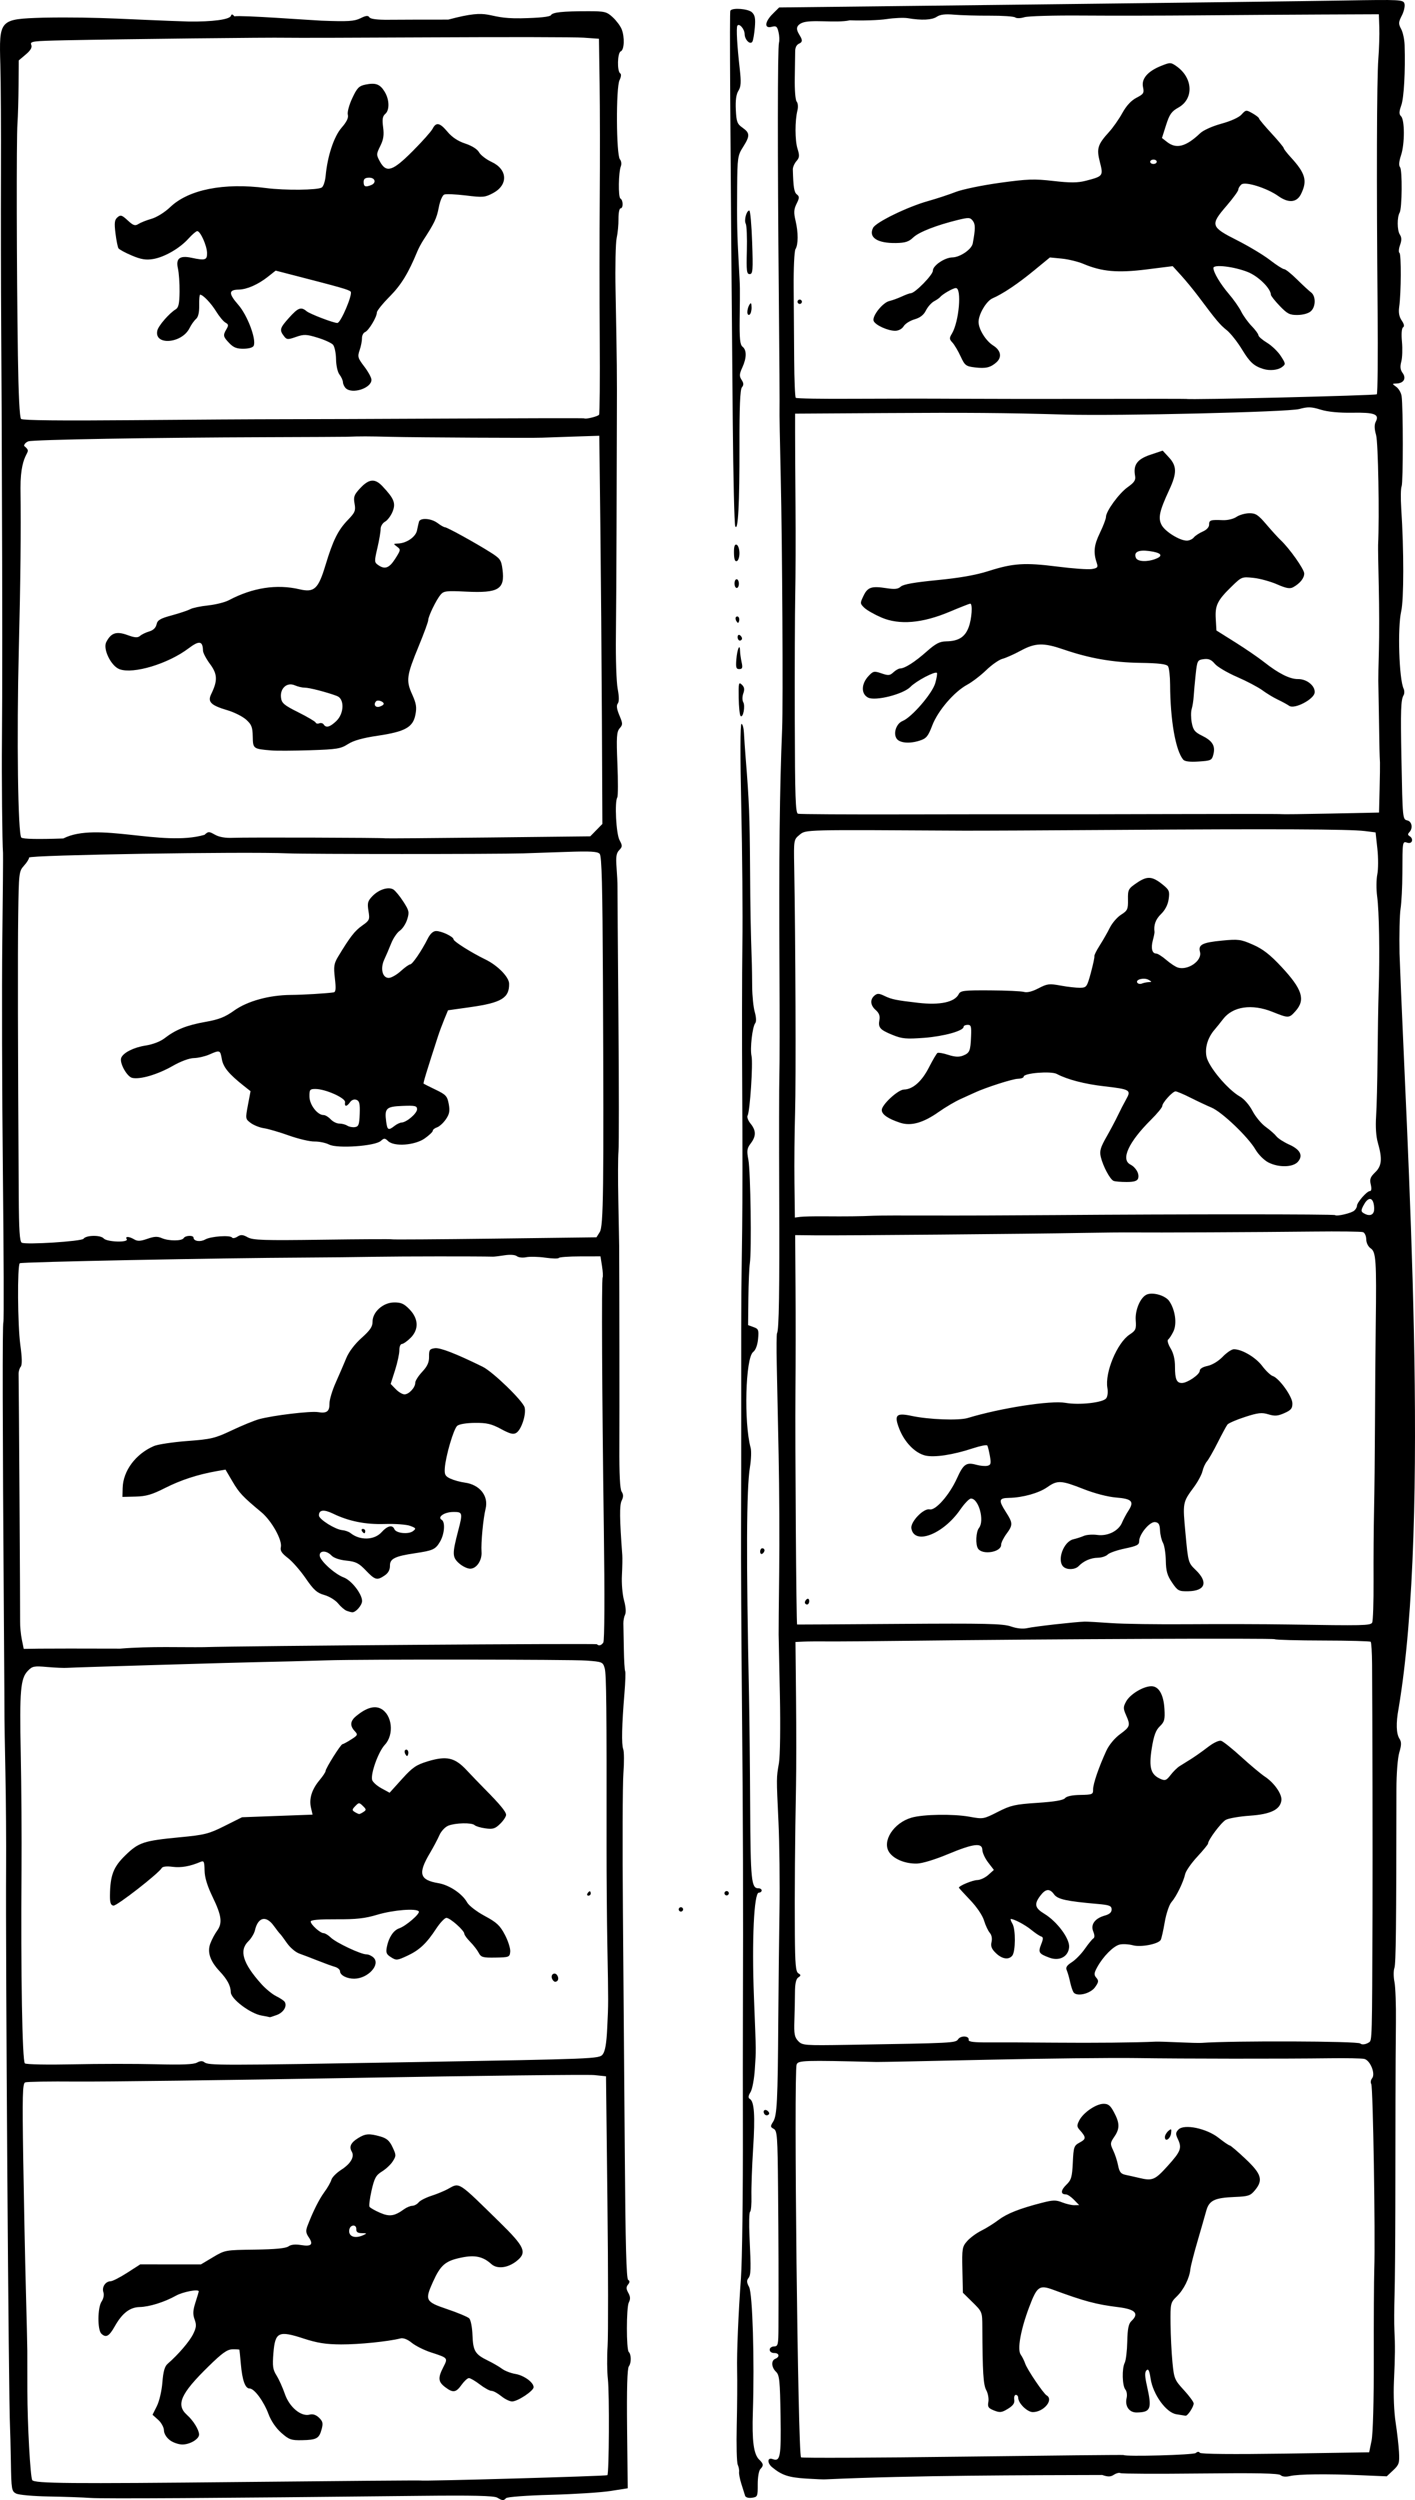 <?xml version="1.0" encoding="UTF-8" standalone="no"?>
<!-- Created with Inkscape (http://www.inkscape.org/) -->
<svg xmlns:svg="http://www.w3.org/2000/svg" xmlns="http://www.w3.org/2000/svg" xmlns:inkscape="http://www.inkscape.org/namespaces/inkscape" xmlns:sodipodi="http://sodipodi.sourceforge.net/DTD/sodipodi-0.dtd" xmlns:ns1="http://sozi.baierouge.fr" xmlns:xlink="http://www.w3.org/1999/xlink" xmlns:dc="http://purl.org/dc/elements/1.1/" xmlns:cc="http://web.resource.org/cc/" version="1.0" width="645.649" height="1140.007" id="svg5831" inkscape:version="0.91 r13725" xmlns:rdf="http://www.w3.org/1999/02/22-rdf-syntax-ns#">
  <defs id="defs5833"/>
  <g transform="translate(-66.692,40.26)" id="layer1">
    <path d="M 406.663,1097.736 C 406.444,1097.015 405.688,1094.617 404.984,1092.405 C 404.28,1090.194 403.805,1087.727 403.928,1086.923 C 404.051,1086.119 403.776,1084.634 403.316,1083.624 C 402.857,1082.614 402.653,1074.516 402.863,1065.629 C 403.073,1056.742 403.149,1045.422 403.031,1040.474 C 402.845,1032.645 403.595,1014.666 404.784,998.437 C 405.336,990.905 405.73,959.737 405.658,929.411 C 405.622,914.559 405.628,891.831 405.671,878.903 C 405.846,826.035 405.738,790.56 405.238,736.889 C 404.948,705.814 404.763,669.812 404.827,656.884 C 404.89,643.956 404.926,616.051 404.906,594.873 C 404.886,573.695 404.912,552.992 404.963,548.865 C 405.015,544.739 405.184,531.684 405.34,519.854 C 405.495,508.025 405.504,479.67 405.359,456.844 C 405.214,434.018 405.247,404.088 405.432,390.333 C 405.617,376.577 405.388,348.34 404.924,327.582 C 404.411,304.669 404.446,289.835 405.015,289.825 C 405.529,289.816 406.044,291.72 406.158,294.055 C 406.272,296.391 406.636,301.673 406.966,305.793 C 408.5,324.944 408.779,331.888 408.93,354.766 C 409.07,375.912 409.199,382.911 409.755,399.509 C 409.806,401.021 409.873,405.633 409.904,409.758 C 409.936,413.883 410.465,419.034 411.081,421.205 C 411.747,423.554 411.845,425.596 411.322,426.249 C 409.994,427.906 408.853,437.876 409.602,441.268 C 410.341,444.609 408.884,466.651 407.806,468.436 C 407.426,469.065 408.029,470.701 409.146,472.071 C 411.733,475.245 411.76,477.795 409.24,481.117 C 407.524,483.379 407.369,484.445 408.162,488.522 C 409.172,493.708 409.691,530.14 408.836,535.805 C 408.545,537.73 408.247,544.857 408.172,551.642 L 408.037,563.978 L 410.53,564.876 C 412.797,565.693 412.984,566.185 412.591,570.313 C 412.326,573.102 411.462,575.381 410.352,576.224 C 406.835,578.89 406.055,608.352 409.196,619.903 C 409.583,621.327 409.441,625.301 408.88,628.734 C 407.268,638.598 407.144,670.172 408.467,733.332 C 408.662,742.68 408.896,765.321 408.987,783.646 C 409.152,817.213 409.519,820.827 412.753,820.771 C 413.559,820.757 414.226,821.195 414.236,821.745 C 414.245,822.295 413.652,822.755 412.918,822.768 C 410.727,822.806 409.717,844.538 410.708,870.314 C 411.757,897.593 411.708,893.553 411.108,903.312 C 410.837,907.717 409.953,912.403 409.143,913.724 C 408.077,915.462 407.989,916.315 408.824,916.811 C 410.874,918.029 411.298,924.402 410.333,939.532 C 409.814,947.682 409.466,957.367 409.56,961.054 C 409.655,964.742 409.381,967.985 408.951,968.261 C 408.522,968.537 408.401,973.621 408.682,979.56 C 409.408,994.893 409.344,997.093 408.126,998.614 C 407.326,999.613 407.421,1000.642 408.49,1002.557 C 410.068,1005.384 410.998,1036.015 410.218,1059.466 C 409.773,1072.821 410.573,1078.842 413.117,1081.298 C 415.123,1083.236 415.207,1083.973 413.608,1085.629 C 412.942,1086.319 412.413,1089.456 412.433,1092.6 C 412.467,1098.053 412.344,1098.335 409.766,1098.682 C 408.158,1098.899 406.901,1098.515 406.663,1097.736 z M 293.549,1098.613 C 292.085,1097.755 282.304,1097.533 258.03,1097.806 C 164.35,1098.864 113.893,1099.186 108.024,1098.764 C 104.443,1098.506 95.828,1098.203 88.878,1098.09 C 81.928,1097.977 75.262,1097.381 74.063,1096.766 C 72,1095.708 71.873,1094.952 71.66,1082.457 C 71.536,1075.202 71.355,1067.917 71.258,1066.268 C 70.632,1055.671 69.196,850.011 69.477,811.26 C 69.557,800.257 69.413,780.794 69.158,768.009 C 68.902,755.224 68.712,744.201 68.734,743.513 C 68.757,742.825 68.642,722.911 68.477,699.261 C 67.843,608.072 67.765,563.414 68.238,562.618 C 68.509,562.163 68.407,531.516 68.011,494.515 C 67.615,457.514 67.496,409.909 67.746,388.726 C 67.996,367.543 68.143,349.538 68.072,348.714 C 67.719,344.61 67.413,313.169 67.576,297.715 C 67.782,278.083 67.774,229.951 67.555,179.698 C 67.475,161.271 67.422,145.97 67.437,145.694 C 67.452,145.419 67.363,129.218 67.239,109.692 C 67.114,90.167 67.067,58.213 67.133,38.683 C 67.2,19.154 67.074,-3.056 66.853,-10.672 C 66.252,-31.473 66.316,-31.545 86.366,-32.201 C 112.384,-32.682 128.08,-31.169 152.66,-30.45 C 163.71,-30.289 171.544,-31.351 172.088,-33.085 C 172.349,-33.915 172.815,-33.832 173.636,-32.81 C 177.003,-33.405 208.368,-31.058 213.325,-30.834 C 225.609,-30.378 228.346,-30.546 231.152,-31.93 C 233.693,-33.183 234.647,-33.284 235.239,-32.364 C 235.733,-31.595 238.852,-31.192 243.916,-31.243 C 248.265,-31.287 260.557,-31.321 271.232,-31.319 C 292.126,-36.891 286.965,-31.623 304.353,-31.917 C 312.997,-32.101 317.624,-32.584 318.084,-33.35 C 318.878,-34.672 323.267,-35.137 335.028,-35.143 C 342.627,-35.147 343.528,-34.926 346.282,-32.385 C 347.928,-30.865 349.754,-28.428 350.338,-26.968 C 351.789,-23.344 351.553,-17.493 349.93,-16.837 C 348.398,-16.219 348.201,-7.686 349.698,-6.797 C 350.25,-6.469 350.115,-5.183 349.371,-3.684 C 347.711,-0.343 347.865,30.416 349.552,32.377 C 350.181,33.109 350.384,34.507 350.001,35.483 C 348.879,38.347 348.718,49.633 349.79,50.269 C 351.083,51.038 351.125,54.73 349.84,54.752 C 349.29,54.762 348.867,56.907 348.899,59.519 C 348.932,62.131 348.559,66.076 348.07,68.285 C 347.582,70.494 347.355,81.299 347.565,92.297 C 348.195,125.304 348.249,130.487 348.164,150.296 C 348.12,160.748 348.054,183.253 348.017,200.306 C 347.981,217.359 347.848,239.64 347.722,249.819 C 347.596,259.997 347.957,270.793 348.525,273.808 C 349.205,277.417 349.219,279.72 348.567,280.547 C 347.883,281.414 348.111,283.075 349.303,285.91 C 350.902,289.713 350.911,290.153 349.425,291.853 C 348.061,293.414 347.909,295.836 348.407,307.999 C 348.729,315.868 348.71,322.762 348.364,323.319 C 347.073,325.394 347.828,339.951 349.375,342.819 C 350.751,345.371 350.737,345.821 349.225,347.386 C 347.917,348.74 347.652,350.463 348.016,355.222 C 348.273,358.577 348.466,362.448 348.443,363.823 C 348.421,365.199 348.612,391.975 348.866,423.325 C 349.121,454.675 349.135,482.354 348.896,484.834 C 348.658,487.313 348.628,497.441 348.829,507.339 C 349.031,517.236 349.202,526.46 349.209,527.835 C 349.315,547.42 349.372,604.755 349.301,619.259 C 349.237,632.078 349.575,638.742 350.347,639.932 C 351.19,641.23 351.189,642.299 350.345,644.021 C 349.331,646.091 349.402,652.254 350.632,668.832 C 350.734,670.205 350.659,674.342 350.465,678.025 C 350.268,681.762 350.697,686.837 351.436,689.51 C 352.239,692.413 352.427,694.964 351.915,695.988 C 351.451,696.918 351.096,698.724 351.127,700.003 C 351.158,701.281 351.255,706.544 351.342,711.697 C 351.429,716.85 351.703,721.382 351.95,721.767 C 352.198,722.152 352.048,726.713 351.618,731.903 C 350.413,746.437 350.223,755.133 351.062,757.326 C 351.482,758.425 351.517,763.381 351.141,768.338 C 350.764,773.295 350.666,801.876 350.924,831.851 C 351.182,861.826 351.572,911.621 351.791,942.506 C 352.08,983.152 352.5,998.844 353.312,999.327 C 354.124,999.809 354.11,1000.399 353.261,1001.46 C 352.346,1002.601 352.372,1003.438 353.38,1005.244 C 354.344,1006.972 354.402,1008.092 353.608,1009.641 C 352.455,1011.888 352.437,1031.079 353.586,1032.189 C 354.768,1033.331 354.799,1037.238 353.638,1038.739 C 352.895,1039.7 352.631,1048.946 352.825,1067.257 L 353.112,1094.353 L 345.318,1095.581 C 341.032,1096.256 328.763,1097.045 318.055,1097.333 C 307.022,1097.63 298.17,1098.287 297.628,1098.848 C 296.425,1100.094 296.038,1100.072 293.549,1098.613 z M 343.839,1088.379 C 344.612,1087.592 344.799,1050.983 344.063,1044.578 C 343.68,1041.243 343.623,1034.46 343.937,1029.503 C 344.25,1024.547 344.214,994.843 343.855,963.495 L 343.204,906.497 L 337.874,905.941 C 334.943,905.635 285.446,906.221 227.88,907.243 C 170.315,908.265 113.404,909.011 101.411,908.9 C 89.418,908.789 78.963,908.958 78.176,909.275 C 76.973,909.762 76.834,915.313 77.295,944.496 C 77.597,963.55 78.136,990.161 78.494,1003.632 C 78.852,1017.103 79.149,1029.7 79.155,1031.625 C 79.161,1033.55 79.172,1041.876 79.18,1050.127 C 79.193,1064.891 80.53,1089.277 81.401,1090.632 C 82.393,1092.177 99.034,1092.328 176.883,1091.496 C 221.694,1091.017 258.443,1090.709 258.55,1090.812 C 258.97,1091.22 343.416,1088.811 343.839,1088.379 z M 144.204,1072.423 C 142.604,1071.209 141.516,1069.405 141.49,1067.922 C 141.467,1066.557 140.291,1064.413 138.87,1063.141 L 136.292,1060.835 L 138.284,1056.846 C 139.387,1054.636 140.505,1049.818 140.792,1046.04 C 141.165,1041.117 141.829,1038.771 143.181,1037.599 C 147.972,1033.444 153.087,1027.503 154.769,1024.138 C 156.283,1021.11 156.414,1019.885 155.492,1017.38 C 154.616,1015.001 154.702,1013.273 155.879,1009.61 C 156.712,1007.019 157.39,1004.754 157.387,1004.577 C 157.367,1003.394 150.169,1004.752 146.96,1006.544 C 141.737,1009.462 134.804,1011.627 130.393,1011.717 C 125.941,1011.808 122.419,1014.538 119.064,1020.5 C 116.473,1025.102 115.036,1025.881 112.917,1023.834 C 111.122,1022.101 111.198,1011.952 113.026,1009.242 C 113.92,1007.917 114.269,1006.144 113.869,1004.956 C 113.083,1002.621 114.806,999.998 117.153,999.957 C 118.037,999.941 121.44,998.205 124.715,996.097 L 130.668,992.266 L 144.509,992.274 L 158.35,992.282 L 163.868,988.996 C 169.345,985.734 169.487,985.708 182.965,985.526 C 192.272,985.399 197.098,984.939 198.303,984.063 C 199.475,983.212 201.402,983.006 204.072,983.446 C 208.784,984.223 209.802,983.178 207.553,979.872 C 206.247,977.953 206.139,976.932 207.003,974.675 C 209.512,968.112 212.292,962.565 214.732,959.248 C 216.167,957.297 217.591,954.793 217.898,953.683 C 218.204,952.573 220.206,950.54 222.347,949.165 C 226.747,946.338 228.567,943.185 227.177,940.8 C 225.891,938.592 226.791,936.715 230.114,934.673 C 233.458,932.617 235.102,932.496 240.208,933.93 C 243.15,934.755 244.403,935.847 245.797,938.799 C 247.493,942.393 247.5,942.752 245.929,945.245 C 245.013,946.697 242.8,948.783 241.011,949.881 C 238.249,951.577 237.531,952.876 236.246,958.503 C 235.414,962.146 234.986,965.521 235.295,966.001 C 235.603,966.481 237.736,967.697 240.034,968.703 C 244.41,970.617 246.687,970.287 251.07,967.101 C 252.223,966.264 253.911,965.565 254.821,965.549 C 255.731,965.533 257.023,964.837 257.692,964.002 C 258.361,963.167 260.98,961.817 263.513,961.001 C 266.046,960.186 269.455,958.778 271.089,957.871 C 276.519,954.861 275.401,954.144 294.606,972.958 C 306.138,984.256 307.276,986.78 302.564,990.621 C 298.538,993.904 293.567,994.538 290.884,992.112 C 287.106,988.695 283.456,987.888 277.365,989.125 C 269.928,990.634 267.744,992.486 264.236,1000.255 C 260.457,1008.626 260.82,1009.318 270.75,1012.674 C 275.566,1014.302 280.076,1016.184 280.773,1016.856 C 281.489,1017.548 282.143,1020.877 282.278,1024.514 C 282.547,1031.791 283.459,1033.285 289.392,1036.167 C 291.648,1037.263 294.516,1038.93 295.766,1039.87 C 297.015,1040.811 299.734,1041.863 301.807,1042.209 C 305.766,1042.868 310.134,1046.027 310.173,1048.257 C 310.202,1049.915 302.972,1054.722 300.382,1054.767 C 299.313,1054.786 297.082,1053.7 295.424,1052.354 C 293.767,1051.007 291.75,1049.917 290.942,1049.931 C 290.135,1049.946 287.752,1048.637 285.648,1047.023 C 283.543,1045.41 281.292,1044.099 280.647,1044.11 C 280.001,1044.121 278.498,1045.498 277.307,1047.169 C 274.748,1050.759 273.39,1050.95 269.801,1048.227 C 266.605,1045.803 266.447,1044.032 268.984,1039.093 C 271.14,1034.898 271.172,1034.937 263.337,1032.393 C 260.245,1031.389 256.306,1029.423 254.583,1028.024 C 252.577,1026.395 250.701,1025.675 249.367,1026.022 C 243.985,1027.422 230.454,1028.791 222.319,1028.758 C 215.429,1028.729 211.425,1028.101 205.248,1026.08 C 193.808,1022.336 192.227,1023.086 191.455,1032.618 C 190.964,1038.686 191.173,1040.204 192.875,1042.921 C 193.973,1044.674 195.683,1048.467 196.675,1051.351 C 198.744,1057.367 204.085,1061.815 207.979,1060.766 C 209.434,1060.373 210.9,1060.853 212.26,1062.166 C 213.978,1063.825 214.18,1064.711 213.456,1067.412 C 212.32,1071.654 211.181,1072.293 204.524,1072.428 C 199.546,1072.528 198.563,1072.179 195.03,1069.055 C 192.599,1066.905 190.375,1063.648 189.222,1060.548 C 187.047,1054.7 182.705,1048.82 180.588,1048.857 C 178.583,1048.892 177.245,1045.161 176.582,1037.689 C 176.277,1034.249 175.988,1031.322 175.939,1031.186 C 175.89,1031.049 174.472,1030.961 172.787,1030.991 C 170.338,1031.033 168.112,1032.624 161.674,1038.932 C 149.079,1051.273 146.868,1056.3 152.011,1060.901 C 154.9,1063.486 157.488,1067.673 157.526,1069.821 C 157.562,1071.867 153.512,1074.334 150.017,1074.395 C 148.289,1074.425 145.673,1073.538 144.204,1072.423 z M 232.451,978.941 C 234.236,978.137 234.17,978.045 231.796,978.023 C 229.92,978.006 229.188,977.492 229.265,976.247 C 229.411,973.881 226.487,974.052 226.072,976.433 C 225.535,979.51 228.554,980.697 232.451,978.941 z M 341.673,896.546 C 342.806,895.132 343.422,891.582 343.761,884.508 C 344.319,872.846 344.317,873.773 343.817,846.478 C 343.605,834.93 343.443,815.129 343.458,802.477 C 343.531,738.215 343.375,723.13 342.606,720.434 C 341.799,717.599 341.502,717.474 334.326,716.939 C 327.142,716.403 232.171,716.309 215.874,716.822 C 205.527,717.147 193.195,717.469 186.883,717.579 C 176.467,717.76 99.801,720.047 97.416,720.248 C 96.043,720.364 91.934,720.193 88.285,719.869 C 82.209,719.33 81.461,719.476 79.405,721.605 C 76.038,725.091 75.578,730.492 76.165,759.565 C 76.461,774.176 76.616,797.834 76.51,812.138 C 76.154,860.04 76.843,899.649 78.049,900.614 C 78.663,901.106 88.593,901.297 100.116,901.039 C 111.639,900.78 128.574,900.766 137.749,901.007 C 149.645,901.319 155.04,901.105 156.553,900.261 C 157.986,899.462 159.073,899.397 159.903,900.062 C 161.816,901.595 165.785,901.593 255.578,900.026 C 338.513,898.578 340.094,898.514 341.673,896.546 z M 186.029,878.792 C 180.859,877.879 172.062,871.238 172.01,868.208 C 171.958,865.231 170.412,862.328 166.878,858.567 C 162.536,853.948 161.175,849.837 162.68,845.889 C 163.366,844.089 164.726,841.529 165.702,840.2 C 168.275,836.699 167.843,833.288 163.751,824.823 C 161.24,819.629 160.094,815.868 160.038,812.638 C 159.967,808.583 159.727,808.065 158.219,808.712 C 153.476,810.749 149.306,811.488 145.439,810.977 C 142.808,810.629 140.927,810.827 140.531,811.495 C 138.985,814.096 119.888,828.947 118.425,828.685 C 117.198,828.465 116.821,827.312 116.866,823.914 C 116.987,814.791 118.437,811.039 123.895,805.733 C 129.966,799.831 132.202,799.091 148.772,797.505 C 160.153,796.415 161.952,795.961 169.185,792.344 L 177.117,788.378 L 193.219,787.782 L 209.322,787.185 L 208.581,784.013 C 207.635,779.96 208.965,775.69 212.486,771.473 C 214.017,769.64 215.263,767.756 215.255,767.288 C 215.235,766.13 222.176,755.088 222.936,755.07 C 223.27,755.062 225.038,754.108 226.865,752.949 C 229.962,750.987 230.076,750.725 228.548,749.094 C 226.237,746.629 226.465,744.464 229.278,742.172 C 233.819,738.469 237.526,737.366 240.424,738.852 C 245.651,741.533 246.668,750.673 242.263,755.367 C 239.389,758.43 235.812,768.259 236.472,771.279 C 236.685,772.251 238.57,773.982 240.662,775.124 L 244.465,777.201 L 250.091,770.974 C 254.912,765.637 256.592,764.482 261.839,762.889 C 270.439,760.278 274.174,761.112 279.547,766.842 C 281.907,769.359 285.554,773.149 287.653,775.265 C 294.767,782.437 297.591,785.841 297.616,787.269 C 297.63,788.053 296.424,789.885 294.937,791.342 C 292.635,793.596 291.636,793.909 288.222,793.449 C 286.017,793.151 283.778,792.488 283.246,791.975 C 281.978,790.752 274.512,790.91 271.215,792.23 C 269.788,792.802 267.976,794.746 267.19,796.551 C 266.403,798.356 264.441,802.057 262.828,804.775 C 257.315,814.067 258.139,816.981 266.686,818.424 C 271.721,819.274 277.642,823.238 279.854,827.24 C 280.655,828.689 284.237,831.438 287.854,833.379 C 293.343,836.324 294.837,837.719 297.081,842 C 298.554,844.808 299.644,848.265 299.505,849.681 C 299.261,852.151 298.985,852.261 292.781,852.369 C 287.018,852.47 286.181,852.232 285.118,850.189 C 284.461,848.928 282.721,846.683 281.251,845.201 C 279.78,843.719 278.569,842.057 278.56,841.507 C 278.533,839.989 272.036,834.228 270.384,834.259 C 269.586,834.274 267.471,836.513 265.685,839.235 C 261.242,846.004 258.033,848.994 252.42,851.594 C 247.933,853.673 247.493,853.71 245.114,852.21 C 242.97,850.857 242.681,850.128 243.224,847.432 C 244.088,843.142 246.254,839.901 248.837,839.031 C 251.852,838.016 258.443,832.349 257.79,831.333 C 256.806,829.801 246.129,830.642 238.837,832.826 C 233.159,834.527 229.277,834.956 220.056,834.904 C 212.262,834.86 208.439,835.193 208.451,835.914 C 208.476,837.329 212.844,841.263 214.36,841.236 C 215.012,841.225 216.498,842.135 217.662,843.259 C 220.105,845.619 231.413,850.938 233.895,850.896 C 234.818,850.88 236.276,851.546 237.135,852.375 C 240.421,855.549 234.664,861.885 228.394,861.994 C 225.042,862.053 221.881,860.433 221.85,858.64 C 221.837,857.872 220.808,856.959 219.564,856.612 C 218.321,856.264 214.81,854.991 211.764,853.782 C 208.717,852.573 204.866,851.102 203.205,850.513 C 201.545,849.925 199.036,847.785 197.631,845.758 C 196.225,843.731 194.82,841.852 194.509,841.583 C 194.198,841.313 192.896,839.648 191.617,837.883 C 188.083,833.006 184.423,833.883 183.014,839.944 C 182.673,841.407 181.326,843.645 180.02,844.916 C 175.695,849.123 177.475,854.979 185.945,864.417 C 187.909,866.604 190.962,869.104 192.73,869.971 C 194.498,870.838 196.235,872 196.59,872.553 C 197.826,874.477 196.072,877.401 193.003,878.531 C 191.304,879.157 189.868,879.618 189.811,879.555 C 189.755,879.493 188.053,879.15 186.029,878.792 z M 232.583,785.931 C 233.88,785.078 233.843,784.74 232.286,783.236 C 230.59,781.598 230.424,781.601 228.786,783.297 C 227.283,784.855 227.257,785.194 228.583,786 C 229.417,786.508 230.325,786.919 230.6,786.914 C 230.875,786.909 231.767,786.467 232.583,785.931 z M 318.573,861.953 C 317.802,860.043 319.848,858.749 320.943,860.453 C 321.848,861.862 321.362,863.372 319.996,863.396 C 319.537,863.404 318.897,862.754 318.573,861.953 z M 334.748,823.132 C 335.078,822.577 335.547,822.118 335.789,822.114 C 336.032,822.11 336.238,822.556 336.247,823.106 C 336.257,823.656 335.788,824.114 335.206,824.125 C 334.624,824.135 334.417,823.688 334.748,823.132 z M 251.711,759.706 C 251.268,759.017 251.171,758.178 251.495,757.842 C 252.375,756.932 253.373,758.231 252.915,759.689 C 252.594,760.711 252.359,760.714 251.711,759.706 z M 341.97,708.739 C 342.539,707.973 342.638,687.491 342.221,656.977 C 341.375,595.118 341.127,543.186 341.673,542.198 C 341.897,541.793 341.764,539.471 341.379,537.038 L 340.678,532.615 L 331.381,532.633 C 326.267,532.643 321.898,532.962 321.673,533.341 C 321.447,533.72 318.655,533.663 315.466,533.214 C 312.278,532.765 308.373,532.676 306.787,533.016 C 305.201,533.356 303.293,533.145 302.547,532.547 C 301.739,531.9 299.465,531.73 296.932,532.125 C 294.59,532.492 292.224,532.778 291.673,532.763 C 284.567,532.565 250.089,532.595 238.166,532.811 C 229.643,532.964 215.243,533.127 206.168,533.172 C 166.495,533.367 76.292,535.157 75.709,535.761 C 74.551,536.958 74.731,563.94 75.956,572.912 C 76.781,578.956 76.84,582.087 76.143,582.956 C 75.587,583.651 75.15,585.098 75.171,586.173 C 75.301,592.593 75.943,695.838 75.874,699.131 C 75.828,701.333 76.179,705.04 76.654,707.369 L 77.518,711.605 L 84.639,711.497 C 88.556,711.437 105.151,711.436 121.517,711.493 C 135.37,710.338 150.262,710.967 159.593,710.816 C 178.183,710.221 338.579,709.036 339.049,709.491 C 339.947,710.358 340.961,710.097 341.97,708.739 z M 224.813,694.211 C 223.89,693.853 222.152,692.351 220.951,690.872 C 219.75,689.394 216.936,687.67 214.697,687.042 C 211.331,686.097 209.855,684.777 206.164,679.415 C 203.71,675.849 200.043,671.672 198.017,670.133 C 195.29,668.062 194.463,666.798 194.834,665.271 C 195.61,662.076 190.668,653.203 185.91,649.247 C 177.382,642.157 175.865,640.543 172.751,635.243 L 169.584,629.854 L 165.479,630.576 C 156.916,632.082 149.176,634.611 141.992,638.25 C 136.036,641.267 133.362,642.045 128.558,642.162 L 122.559,642.308 L 122.66,638.237 C 122.853,630.402 128.591,622.702 136.907,619.118 C 138.682,618.353 145.527,617.32 152.119,616.822 C 163.122,615.99 164.797,615.588 172.537,611.926 C 177.174,609.731 182.76,607.449 184.95,606.854 C 191.311,605.125 208.389,603.083 211.792,603.644 C 215.825,604.309 217.09,603.346 217.034,599.653 C 217.009,598.003 218.306,593.705 219.917,590.101 C 221.527,586.497 223.696,581.472 224.736,578.933 C 225.886,576.127 228.609,572.55 231.68,569.81 C 235.541,566.366 236.72,564.638 236.683,562.477 C 236.607,558.077 241.395,553.721 246.403,553.633 C 249.654,553.576 251.026,554.178 253.531,556.759 C 257.698,561.053 257.879,565.977 254.01,569.816 C 252.493,571.32 250.714,572.561 250.057,572.572 C 249.4,572.584 248.884,573.856 248.911,575.399 C 248.938,576.941 248.058,581.037 246.956,584.499 L 244.952,590.793 L 247.282,593.188 C 248.563,594.506 250.364,595.57 251.282,595.554 C 253.322,595.519 256.209,592.384 256.171,590.245 C 256.156,589.384 257.58,587.145 259.335,585.268 C 261.7,582.74 262.51,580.95 262.465,578.357 C 262.411,575.292 262.741,574.812 265.116,574.496 C 267.525,574.176 274.614,576.923 286.891,582.935 C 291.557,585.219 305.247,598.467 306.061,601.484 C 306.895,604.578 304.636,611.576 302.32,613.072 C 300.944,613.962 299.482,613.601 295.291,611.341 C 290.968,609.009 288.793,608.498 283.402,608.549 C 279.512,608.586 276.193,609.136 275.316,609.889 C 273.674,611.301 270.022,623.752 269.65,629.207 C 269.45,632.152 269.839,632.876 272.213,633.98 C 273.753,634.695 276.692,635.506 278.746,635.781 C 285.577,636.696 289.694,641.836 288.269,647.671 C 287.16,652.211 286.105,663.354 286.406,667.338 C 286.699,671.207 284.18,674.992 281.278,675.043 C 279.996,675.065 277.69,673.959 276.154,672.584 C 273.042,669.8 272.999,668.297 275.731,657.838 C 277.922,649.45 277.824,649.099 273.325,649.178 C 269.4,649.246 266.15,651.51 268.215,652.738 C 269.954,653.771 269.521,659.279 267.422,662.811 C 265.375,666.256 264.235,666.774 256.028,667.992 C 246.895,669.346 244.57,670.499 244.625,673.645 C 244.658,675.525 243.87,676.999 242.238,678.11 C 238.734,680.494 237.859,680.264 233.632,675.842 C 230.435,672.498 229.038,671.795 224.738,671.361 C 221.647,671.05 218.96,670.124 217.917,669.012 C 215.725,666.673 212.493,666.66 212.556,668.991 C 212.619,671.312 219.334,677.448 223.553,679.04 C 227.076,680.369 231.847,686.477 231.904,689.732 C 231.937,691.661 229.037,695.011 227.415,694.916 C 226.908,694.886 225.737,694.569 224.813,694.211 z M 240.856,658.342 C 243.451,655.442 245.795,654.906 246.649,657.019 C 247.405,658.891 253.07,659.481 255.14,657.904 C 256.668,656.739 256.541,656.51 253.81,655.501 C 252.149,654.887 246.989,654.507 242.343,654.656 C 233.435,654.942 225.882,653.432 218.603,649.909 C 214.411,647.881 212.176,648.19 212.221,650.791 C 212.252,652.538 219.668,657.181 222.886,657.467 C 224.173,657.582 225.847,658.174 226.608,658.783 C 230.975,662.28 237.513,662.078 240.856,658.342 z M 231.848,657.903 C 231.499,657.359 231.689,656.906 232.272,656.895 C 232.854,656.885 233.338,657.327 233.348,657.877 C 233.358,658.427 233.167,658.88 232.925,658.884 C 232.682,658.889 232.198,658.447 231.848,657.903 z M 340.344,521.564 C 342.042,518.871 342.247,502.792 341.806,406.946 C 341.606,363.582 341.261,350.123 340.322,349.073 C 339.366,348.003 336.075,347.81 325.281,348.193 C 317.682,348.462 308.765,348.763 305.466,348.861 C 292.281,349.254 206.85,349.25 197.95,348.857 C 178.423,347.993 79.944,349.594 79.965,350.774 C 79.976,351.392 78.924,353.066 77.628,354.494 C 75.351,357.002 75.262,357.766 74.999,377.098 C 74.759,394.695 74.838,436.38 75.24,504.91 C 75.333,520.693 75.666,525.872 76.622,526.389 C 78.49,527.399 103.984,525.78 104.792,524.6 C 105.938,522.927 112.606,522.817 114.009,524.449 C 115.453,526.127 125.58,526.424 124.508,524.756 C 123.64,523.404 125.597,523.477 127.94,524.884 C 129.441,525.786 130.753,525.727 133.924,524.619 C 137.079,523.517 138.556,523.449 140.551,524.316 C 143.7,525.685 149.688,525.677 150.504,524.302 C 151.249,523.049 154.98,522.895 155.002,524.117 C 155.03,525.723 158.136,526.189 160.339,524.917 C 162.826,523.481 171.813,522.848 172.588,524.054 C 172.875,524.501 173.971,524.309 175.022,523.626 C 176.562,522.627 177.478,522.687 179.732,523.933 C 182.12,525.254 187.12,525.415 213.908,525.029 C 231.167,524.781 245.418,524.704 245.578,524.858 C 245.738,525.012 266.79,524.865 292.362,524.532 L 338.855,523.926 L 340.344,521.564 z M 216.906,481.654 C 215.316,480.847 212.296,480.217 210.194,480.254 C 208.093,480.291 202.834,479.057 198.509,477.513 C 194.184,475.969 189.065,474.473 187.135,474.189 C 185.205,473.905 182.501,472.839 181.126,471.82 C 178.659,469.991 178.642,469.885 179.819,463.636 L 181.012,457.305 L 178.136,455.035 C 171.167,449.535 168.584,446.428 167.932,442.759 C 167.173,438.492 167.066,438.451 162.199,440.585 C 160.239,441.445 157.062,442.175 155.139,442.209 C 153.035,442.246 149.163,443.686 145.418,445.825 C 138.616,449.712 130.595,452.07 127.012,451.237 C 124.61,450.679 121.151,444.43 121.981,442.149 C 122.841,439.786 127.687,437.325 133.122,436.491 C 136.362,435.993 139.834,434.669 141.715,433.213 C 146.838,429.248 151.869,427.223 160.303,425.729 C 166.611,424.612 169.332,423.545 173.545,420.533 C 179.59,416.212 189.546,413.476 199.472,413.408 C 204.958,413.37 215.425,412.75 218.889,412.257 C 219.908,412.112 220.048,410.622 219.493,405.83 C 218.866,400.424 219.066,399.102 220.99,395.919 C 226.4,386.97 228.557,384.188 231.92,381.822 C 235.323,379.428 235.473,379.08 234.82,375.117 C 234.228,371.527 234.48,370.577 236.605,368.376 C 239.525,365.352 243.885,363.951 246.149,365.31 C 247.036,365.841 249.08,368.316 250.691,370.808 C 253.375,374.959 253.527,375.645 252.495,378.966 C 251.875,380.96 250.359,383.278 249.125,384.117 C 247.892,384.957 246.121,387.559 245.189,389.901 C 244.258,392.243 242.836,395.566 242.029,397.285 C 240.117,401.361 241.184,405.702 244.085,405.651 C 245.239,405.631 247.697,404.238 249.547,402.555 C 251.398,400.873 253.34,399.489 253.864,399.479 C 254.882,399.462 259.105,393.268 261.895,387.698 C 262.978,385.536 264.334,384.294 265.635,384.272 C 268.117,384.228 273.624,386.842 273.645,388.072 C 273.662,389.022 281.729,394.111 288.199,397.254 C 293.78,399.965 298.949,405.246 299.002,408.292 C 299.116,414.787 295.51,416.972 281.385,418.968 L 271.108,420.42 L 269.397,424.581 C 268.456,426.87 267.172,430.327 266.545,432.263 C 261.174,448.838 259.716,453.642 259.985,453.87 C 260.156,454.016 262.637,455.26 265.498,456.635 C 270.154,458.872 270.778,459.553 271.446,463.13 C 272.042,466.317 271.777,467.731 270.135,470.125 C 269.003,471.774 267.194,473.422 266.114,473.785 C 265.035,474.149 264.159,474.849 264.167,475.343 C 264.176,475.836 262.523,477.409 260.495,478.84 C 255.996,482.014 246.516,482.701 243.774,480.053 C 242.314,478.643 241.943,478.636 240.451,479.985 C 237.851,482.336 220.651,483.555 216.906,481.654 z M 246.685,473.148 C 247.738,472.322 249.205,471.621 249.945,471.591 C 252.252,471.496 257.027,467.386 256.995,465.522 C 256.968,463.982 256.075,463.782 250.297,464.016 C 242.866,464.317 242.082,465.086 242.912,471.259 C 243.424,475.071 243.918,475.318 246.685,473.148 z M 230.828,467.63 C 230.99,462.954 230.705,461.746 229.321,461.243 C 228.283,460.865 227.151,461.281 226.429,462.305 C 224.907,464.465 223.801,464.483 224.14,462.342 C 224.444,460.422 215.179,456.288 210.576,456.29 C 208.084,456.291 207.832,456.625 207.888,459.836 C 207.953,463.538 211.576,468.228 214.334,468.18 C 215.099,468.166 216.554,469.041 217.569,470.124 C 218.583,471.206 220.356,472.082 221.508,472.07 C 222.661,472.059 224.286,472.483 225.121,473.013 C 225.955,473.544 227.535,473.847 228.633,473.687 C 230.327,473.44 230.658,472.525 230.828,467.63 z M 338.789,338.265 L 341.555,335.439 L 341.326,287.436 C 341.2,261.034 340.883,221.209 340.622,198.935 L 340.148,158.437 L 328.153,158.823 C 321.556,159.036 315.258,159.256 314.159,159.312 C 310.165,159.519 256.835,159.222 245.142,158.929 C 234.424,158.66 231.223,158.655 224.888,158.9 C 223.926,158.937 207.613,159.021 188.636,159.088 C 136.274,159.27 81.949,160.21 79.685,160.973 C 78.574,161.347 77.675,162.284 77.689,163.054 C 82.341,166.97 75.946,163.984 76.048,182.321 C 76.296,202.497 76.069,224.211 75.281,255.574 C 74.268,295.94 74.869,340.421 76.446,341.683 C 77.267,342.341 84.125,342.478 95.59,342.065 C 110.981,334.219 140.514,346.001 160.008,340.417 C 161.736,338.797 162.025,338.793 164.779,340.356 C 166.689,341.439 169.559,341.932 173.014,341.771 C 178.687,341.505 242.2,341.711 242.499,341.996 C 242.597,342.089 263.68,341.924 289.35,341.628 L 336.023,341.09 L 338.789,338.265 z M 190.63,301.944 C 182.171,301.229 182.115,301.188 182.018,295.6 C 181.943,291.299 181.483,290.118 179.018,287.895 C 177.417,286.451 173.571,284.519 170.472,283.601 C 162.88,281.353 161.319,279.799 163.064,276.231 C 166.052,270.121 165.936,267.104 162.538,262.543 C 160.792,260.198 159.342,257.454 159.316,256.444 C 159.199,251.924 157.632,251.685 152.657,255.43 C 143.334,262.449 127.535,267.21 121.243,264.896 C 117.368,263.472 113.554,255.689 115.178,252.522 C 117.337,248.314 119.79,247.486 124.763,249.287 C 128.26,250.553 129.511,250.634 130.633,249.67 C 131.418,248.995 133.306,248.087 134.83,247.65 C 136.599,247.144 137.788,245.994 138.121,244.468 C 138.55,242.496 139.769,241.772 145.079,240.331 C 148.621,239.37 152.41,238.101 153.5,237.512 C 154.589,236.922 158.265,236.15 161.668,235.797 C 165.071,235.444 169.328,234.375 171.128,233.423 C 181.956,227.695 192.919,226.006 203.402,228.452 C 210.098,230.014 211.93,228.306 215.208,217.445 C 218.641,206.073 220.914,201.492 225.457,196.788 C 228.711,193.417 229.053,192.581 228.477,189.387 C 227.913,186.259 228.258,185.326 231.103,182.286 C 235.062,178.057 237.773,177.823 241.165,181.418 C 246.519,187.094 247.359,189.174 245.839,192.999 C 245.084,194.898 243.537,196.97 242.401,197.603 C 241.266,198.237 240.353,199.723 240.374,200.906 C 240.395,202.089 239.731,205.987 238.899,209.569 C 237.46,215.76 237.476,216.145 239.226,217.378 C 242.303,219.547 244.295,218.81 247.051,214.483 C 249.565,210.537 249.6,210.288 247.838,209 C 246.097,207.727 246.122,207.647 248.291,207.579 C 252.18,207.458 256.365,204.584 256.958,201.627 C 257.261,200.119 257.672,198.32 257.872,197.629 C 258.424,195.719 263.478,196.079 266.331,198.231 C 267.725,199.283 269.237,200.146 269.691,200.151 C 270.701,200.16 283.117,206.985 290.181,211.413 C 294.983,214.423 295.399,214.998 295.976,219.425 C 297.152,228.442 294.183,230.244 279.357,229.515 C 270.387,229.074 269.158,229.219 267.746,230.881 C 265.769,233.207 262.079,240.799 262.087,242.522 C 262.091,243.232 260.176,248.464 257.833,254.149 C 252.184,267.855 251.884,270.003 254.743,276.34 C 256.636,280.538 256.907,282.221 256.241,285.646 C 255.127,291.378 251.565,293.36 239.041,295.22 C 232.154,296.242 227.982,297.416 225.445,299.046 C 222.156,301.159 220.404,301.443 208.21,301.84 C 200.745,302.083 192.833,302.13 190.63,301.944 z M 220.16,288.51 C 223.761,285.052 223.93,278.422 220.451,277.103 C 215.941,275.393 207.711,273.266 205.741,273.3 C 204.633,273.319 202.573,272.834 201.164,272.221 C 197.649,270.693 194.407,273.602 194.911,277.833 C 195.214,280.379 196.273,281.277 202.828,284.552 C 206.99,286.631 210.544,288.729 210.725,289.215 C 210.907,289.7 211.652,289.857 212.38,289.562 C 213.109,289.268 214.011,289.503 214.384,290.084 C 215.471,291.775 217.27,291.285 220.16,288.51 z M 241.766,280.663 C 241.748,279.627 239.086,278.698 238.342,279.468 C 236.97,280.889 237.905,282.525 239.789,281.997 C 240.884,281.69 241.774,281.09 241.766,280.663 z M 340.05,148.824 C 340.341,148.334 340.475,132.744 340.347,114.179 C 340.219,95.615 340.222,66.472 340.353,49.417 C 340.485,32.362 340.456,9.184 340.29,-2.09 L 339.989,-22.588 L 332.979,-23.081 C 329.124,-23.353 298.293,-23.419 264.466,-23.228 C 230.639,-23.037 200.261,-22.956 196.959,-23.048 C 190.556,-23.226 123.84,-22.458 96.607,-21.894 C 81.529,-21.581 80.307,-21.421 80.947,-19.837 C 81.435,-18.628 80.692,-17.317 78.437,-15.41 L 75.234,-12.701 L 75.158,-1.331 C 75.117,4.923 74.892,12.744 74.659,16.049 C 74.162,23.081 74.273,81.96 74.858,121.916 C 75.119,139.755 75.641,150.13 76.311,150.777 C 76.987,151.43 94.791,151.627 126.674,151.335 C 153.798,151.086 184.767,150.887 195.494,150.891 C 206.221,150.896 241.549,150.761 274.001,150.591 C 306.453,150.421 333.116,150.377 333.253,150.494 C 333.87,151.023 339.576,149.621 340.05,148.824 z M 224.452,136.753 C 223.78,136.104 223.205,134.877 223.172,134.025 C 223.14,133.173 222.438,131.614 221.612,130.56 C 220.745,129.456 220.072,126.479 220.02,123.528 C 219.971,120.714 219.357,117.752 218.655,116.947 C 217.954,116.142 214.779,114.689 211.601,113.717 C 206.474,112.15 205.362,112.113 201.726,113.384 C 197.968,114.697 197.512,114.661 196.214,112.95 C 194.124,110.194 194.381,109.3 198.609,104.605 C 202.737,100.019 204.049,99.528 206.557,101.631 C 208.084,102.91 218.894,107.045 220.633,107.015 C 222.189,106.988 227.785,93.77 226.688,92.711 C 225.742,91.798 222.536,90.88 200.18,85.123 L 192.477,83.139 L 188.942,85.934 C 184.431,89.501 179.335,91.733 175.551,91.799 C 170.966,91.879 170.932,93.589 175.414,98.721 C 179.544,103.448 183.634,114.181 182.497,117.306 C 182.183,118.168 180.454,118.718 177.914,118.762 C 174.788,118.817 173.253,118.226 171.338,116.231 C 168.476,113.249 168.356,112.664 170.024,109.829 C 171.04,108.102 170.967,107.618 169.57,106.856 C 168.652,106.355 166.735,104.051 165.308,101.735 C 162.974,97.945 159.267,94.084 157.986,94.106 C 157.717,94.111 157.536,96.309 157.583,98.992 C 157.639,102.198 157.139,104.323 156.125,105.195 C 155.276,105.925 153.951,107.796 153.18,109.353 C 149.644,116.493 136.8,117.404 138.503,110.394 C 139.038,108.194 143.934,102.565 146.847,100.802 C 148.164,100.004 148.566,98.191 148.628,92.769 C 148.672,88.918 148.332,84.131 147.873,82.132 C 146.83,77.586 148.697,76.129 154.087,77.283 C 160.348,78.624 161.223,78.352 161.166,75.082 C 161.108,71.752 158.118,65.1 156.691,65.124 C 156.18,65.133 154.377,66.674 152.685,68.548 C 148.652,73.017 141.737,76.998 136.501,77.867 C 133.275,78.402 131.041,78.031 126.85,76.264 C 123.85,75 121.103,73.508 120.744,72.95 C 120.385,72.391 119.77,69.301 119.377,66.082 C 118.797,61.342 118.971,59.964 120.293,58.828 C 121.714,57.606 122.317,57.788 124.971,60.244 C 127.503,62.586 128.326,62.864 129.832,61.886 C 130.83,61.239 133.537,60.164 135.848,59.499 C 138.252,58.806 141.893,56.529 144.354,54.18 C 152.761,46.155 168.806,42.974 188.154,45.496 C 196.693,46.609 211.666,46.453 213.52,45.233 C 214.264,44.743 215.053,42.373 215.274,39.967 C 216.104,30.907 219.063,21.977 222.565,17.962 C 224.891,15.295 225.786,13.429 225.401,12.053 C 225.086,10.929 225.973,7.613 227.412,4.537 C 229.625,-0.192 230.476,-1.069 233.45,-1.681 C 238.086,-2.634 240.069,-1.906 242.178,1.526 C 244.402,5.144 244.534,9.93 242.459,11.714 C 241.243,12.759 241.019,14.181 241.506,17.757 C 241.986,21.287 241.669,23.385 240.213,26.314 C 238.365,30.029 238.358,30.333 240.052,33.415 C 242.983,38.746 245.835,37.831 255.029,28.613 C 259.378,24.252 263.451,19.68 264.081,18.453 C 265.703,15.291 267.367,15.637 270.915,19.874 C 272.961,22.317 275.701,24.127 278.995,25.211 C 282.047,26.214 284.487,27.759 285.287,29.193 C 286.005,30.481 288.586,32.461 291.02,33.592 C 298.333,36.988 298.655,44.068 291.667,47.788 C 287.976,49.753 287.094,49.83 279.285,48.877 C 274.661,48.312 270.207,48.121 269.387,48.452 C 268.548,48.791 267.452,51.396 266.881,54.411 C 265.955,59.298 264.95,61.42 259.844,69.259 C 258.915,70.687 257.688,72.988 257.117,74.373 C 253.029,84.307 249.725,89.696 244.498,94.959 C 241.269,98.21 238.638,101.481 238.651,102.227 C 238.687,104.251 234.919,110.505 233.261,111.174 C 232.467,111.495 231.834,112.752 231.855,113.968 C 231.877,115.183 231.396,117.634 230.787,119.414 C 229.774,122.377 229.954,123.01 232.918,126.896 C 234.699,129.231 236.169,131.927 236.186,132.888 C 236.253,136.719 227.427,139.626 224.452,136.753 z M 236.055,44.129 C 238.567,43.115 237.869,40.704 235.078,40.753 C 233.245,40.785 232.588,41.33 232.613,42.796 C 232.65,44.887 233.43,45.189 236.055,44.129 z M 651.04,1088.368 C 650.175,1087.533 639.979,1087.323 614.362,1087.613 C 594.848,1087.833 578.451,1087.758 577.925,1087.446 C 577.399,1087.133 576.079,1087.455 574.991,1088.161 C 573.426,1089.177 572.305,1089.204 569.63,1088.289 C 534.981,1088.401 484.301,1088.409 443.427,1090.284 C 442.878,1090.369 438.848,1090.209 434.47,1089.928 C 426.486,1089.415 423.39,1088.379 419,1084.75 C 416.66,1082.815 416.805,1080.164 419.203,1081.037 C 422.733,1082.321 423.138,1080.14 422.849,1061.364 C 422.6,1045.2 422.351,1042.751 420.802,1041.255 C 418.633,1039.161 418.46,1036.116 420.464,1035.307 C 422.628,1034.433 422.255,1032.637 419.918,1032.678 C 418.807,1032.697 417.906,1032.046 417.892,1031.213 C 417.877,1030.38 418.754,1029.698 419.865,1029.678 C 421.698,1029.646 421.868,1028.914 421.9,1020.891 C 421.985,999.289 421.934,982.273 421.711,957.765 C 421.493,933.722 421.318,931.312 419.734,930.462 C 418.151,929.612 418.129,929.318 419.492,927.157 C 421.241,924.384 421.565,917.899 421.819,880.622 C 421.918,866.043 422.163,843.76 422.362,831.104 C 422.562,818.449 422.356,800.225 421.904,790.606 C 420.929,769.828 420.923,770.564 422.125,763.624 C 422.649,760.604 422.842,746.873 422.556,733.112 C 422.269,719.351 422.008,706.742 421.975,705.092 C 421.942,703.442 422.058,690.613 422.232,676.583 C 422.406,662.553 422.288,638.476 421.97,623.08 C 421.653,607.683 421.266,589.075 421.112,581.729 C 420.958,574.383 421.013,568.067 421.236,567.692 C 422.142,566.168 422.419,548.719 422.241,504.557 C 422.138,478.98 422.17,454.45 422.313,450.047 C 422.455,445.644 422.476,423.815 422.358,401.539 C 422.088,350.442 422.433,319.357 423.575,292.001 C 424.041,280.828 423.627,207.172 422.932,177.495 C 422.552,161.274 422.307,147.326 422.388,146.5 C 422.469,145.673 422.322,122.272 422.061,94.498 C 421.453,29.741 421.485,-18.526 422.138,-20.794 C 422.42,-21.774 422.324,-23.948 421.925,-25.625 C 421.302,-28.241 420.859,-28.582 418.808,-28.029 C 415.341,-27.094 415.596,-30.297 419.279,-33.951 L 422.205,-36.854 L 537.472,-38.203 C 600.87,-38.945 664.948,-39.765 679.869,-40.024 C 705.969,-40.478 707.019,-40.422 707.545,-38.546 C 707.846,-37.473 707.298,-35.05 706.328,-33.162 C 704.768,-30.125 704.731,-29.419 706.011,-27.053 C 706.807,-25.582 707.523,-22.269 707.602,-19.691 C 707.967,-7.706 707.299,4.343 706.079,7.777 C 705.036,10.713 705.01,11.812 705.96,12.73 C 707.679,14.389 707.683,25.399 705.966,30.548 C 705.028,33.364 704.875,35.235 705.522,35.988 C 706.606,37.248 706.448,54.825 705.336,56.696 C 704.131,58.725 704.171,64.76 705.402,66.657 C 706.293,68.03 706.318,69.241 705.503,71.522 C 704.905,73.192 704.79,74.78 705.247,75.052 C 706.119,75.569 706.028,93.404 705.121,99.73 C 704.758,102.268 705.113,104.173 706.266,105.868 C 707.379,107.504 707.587,108.551 706.889,108.999 C 706.256,109.406 706.058,112.007 706.39,115.564 C 706.693,118.804 706.557,122.886 706.088,124.636 C 705.46,126.977 705.624,128.352 706.709,129.845 C 708.483,132.285 707.179,134.511 703.915,134.616 C 701.802,134.685 701.801,134.695 703.815,136.161 C 704.929,136.973 706.015,138.852 706.227,140.338 C 706.951,145.389 706.955,179.899 706.233,181.485 C 705.837,182.354 705.761,186.885 706.063,191.556 C 707.296,210.606 707.283,233.113 706.034,238.563 C 704.334,245.992 705.064,269.299 707.137,273.752 C 707.569,274.68 707.567,276.031 707.131,276.752 C 705.892,278.806 705.73,283.577 706.152,305.572 C 706.69,333.535 706.668,333.311 708.896,333.852 C 710.954,334.352 711.461,337.451 709.772,339.201 C 709.003,339.997 709.011,340.489 709.803,340.959 C 711.833,342.166 711.129,344.681 708.943,344.029 C 706.572,343.321 706.632,342.964 706.578,358.072 C 706.557,364.123 706.186,371.331 705.755,374.089 C 705.324,376.847 705.111,386.077 705.283,394.6 C 708.583,483.289 719.621,651.352 704.817,738.987 C 703.619,745.455 703.776,750.297 705.258,752.58 C 706.208,754.045 706.191,755.414 705.177,758.819 C 704.43,761.325 703.874,768.5 703.869,775.683 C 703.827,838.272 703.634,855.171 702.939,857.1 C 702.496,858.33 702.509,861.209 702.969,863.497 C 703.429,865.785 703.728,874.081 703.635,881.933 C 703.541,889.784 703.451,905.885 703.435,917.712 C 703.418,929.539 703.386,951.818 703.364,967.221 C 703.341,982.624 703.179,1000.179 703.004,1006.233 C 702.828,1012.287 702.799,1019.489 702.938,1022.237 C 703.302,1029.397 703.261,1033.864 702.726,1045.744 C 702.452,1051.832 702.771,1059.611 703.486,1064.234 C 704.164,1068.622 704.86,1074.724 705.032,1077.792 C 705.317,1082.851 705.071,1083.627 702.394,1086.139 L 699.442,1088.908 L 687.931,1088.414 C 672.09,1087.735 659.015,1087.879 655.328,1088.774 C 653.401,1089.241 651.786,1089.088 651.04,1088.368 z M 612.303,1078.277 C 613.096,1077.595 613.77,1077.557 614.164,1078.17 C 614.546,1078.764 629.443,1078.907 653.106,1078.544 L 691.429,1077.955 L 692.515,1072.669 C 693.161,1069.526 693.574,1054.415 693.532,1035.391 C 693.494,1017.796 693.598,999.346 693.764,994.393 C 694.286,978.82 693.182,911.253 692.386,910.013 C 691.968,909.362 692.14,908.187 692.769,907.401 C 694.412,905.35 691.92,899.2 689.19,898.567 C 688.046,898.302 681.035,898.168 673.611,898.269 C 652.187,898.561 606.906,898.518 585.096,898.185 C 574.091,898.017 543.492,898.363 517.099,898.955 C 490.705,899.546 467.985,900.003 466.609,899.969 C 433.194,899.15 430.898,899.224 430.189,901.129 C 428.807,904.847 430.761,1078.864 432.2,1080.255 C 432.567,1080.608 465.78,1080.465 506.008,1079.935 C 546.236,1079.406 579.25,1079.068 579.373,1079.185 C 580.242,1080.014 611.279,1079.157 612.303,1078.277 z M 603.433,1060.598 C 598.773,1059.858 592.782,1051.552 591.694,1044.325 C 591.137,1040.624 590.674,1039.691 589.827,1040.568 C 588.981,1041.444 589.024,1043.171 590.003,1047.522 C 592.394,1058.158 591.819,1059.682 585.37,1059.794 C 581.941,1059.854 579.891,1056.916 580.758,1053.185 C 581.079,1051.803 580.825,1050.07 580.193,1049.335 C 578.75,1047.657 578.553,1039.735 579.889,1037.131 C 580.44,1036.056 580.964,1031.699 581.053,1027.448 C 581.175,1021.626 581.64,1019.321 582.937,1018.105 C 586.578,1014.692 584.763,1012.735 577.077,1011.785 C 566.841,1010.519 561.534,1009.104 547.181,1003.813 C 540.937,1001.511 539.87,1002.284 536.318,1011.683 C 532.389,1022.079 530.78,1031.108 532.442,1033.426 C 533.139,1034.397 534.052,1036.226 534.47,1037.488 C 535.349,1040.139 542.744,1051.101 544.262,1052.003 C 547.582,1053.976 543.024,1059.533 538.014,1059.621 C 535.48,1059.665 531.336,1055.647 531.291,1053.102 C 531.278,1052.352 530.789,1051.746 530.205,1051.756 C 529.62,1051.766 529.3,1052.754 529.493,1053.95 C 529.747,1055.528 528.952,1056.671 526.598,1058.111 C 523.776,1059.836 522.951,1059.937 520.268,1058.88 C 517.654,1057.85 517.257,1057.254 517.671,1054.98 C 517.939,1053.504 517.512,1051.102 516.722,1049.641 C 515.357,1047.118 515.009,1041.538 514.92,1020.702 C 514.891,1013.96 514.843,1013.838 510.47,1009.535 L 506.049,1005.186 L 505.818,994.769 C 505.602,985.012 505.743,984.177 508.04,981.6 C 509.388,980.086 512.277,977.966 514.458,976.887 C 516.64,975.809 520.149,973.625 522.256,972.034 C 526.198,969.057 531.884,966.809 542.144,964.172 C 547.161,962.883 548.511,962.856 551.36,963.989 C 553.196,964.718 555.691,965.298 556.904,965.277 L 559.111,965.238 L 556.719,962.78 C 555.403,961.427 553.757,960.331 553.06,960.343 C 550.571,960.387 550.643,958.466 553.222,955.988 C 555.508,953.794 555.891,952.488 556.202,945.831 C 556.538,938.626 556.722,938.103 559.43,936.642 C 562.348,935.068 562.338,934.329 559.348,930.969 C 558.011,929.467 557.986,928.885 559.159,926.598 C 560.964,923.079 566.762,919.098 570.169,919.038 C 572.363,919 573.337,919.781 575.005,922.915 C 577.655,927.893 577.682,930.362 575.125,934.088 C 573.233,936.846 573.195,937.304 574.614,940.253 C 575.457,942.004 576.474,945.116 576.874,947.167 C 577.46,950.168 578.133,951.006 580.318,951.455 C 581.812,951.762 584.617,952.389 586.55,952.849 C 592.573,954.282 593.681,953.808 599.572,947.279 C 605.553,940.651 606.083,939.196 604.063,934.959 C 603.059,932.853 603.119,932.108 604.399,930.783 C 606.986,928.104 617.252,930.233 622.765,934.592 C 625.168,936.492 627.442,938.042 627.819,938.035 C 628.196,938.028 631.431,940.785 635.008,944.161 C 642.328,951.069 643.154,953.823 639.299,958.466 C 637.23,960.958 636.276,961.275 630.101,961.52 C 620.855,961.888 618.386,963.093 617.075,967.879 C 616.492,970.006 614.684,976.302 613.057,981.87 C 611.431,987.438 609.989,993.089 609.854,994.428 C 609.439,998.535 606.84,1003.768 603.695,1006.829 C 600.772,1009.675 600.703,1009.975 600.797,1019.382 C 600.849,1024.682 601.24,1032.557 601.664,1036.881 C 602.4,1044.379 602.642,1044.966 606.881,1049.575 C 609.326,1052.233 611.336,1054.967 611.348,1055.651 C 611.375,1057.2 608.581,1061.436 607.639,1061.274 C 607.256,1061.209 605.364,1060.904 603.433,1060.598 z M 598.227,934.257 C 598.213,933.453 598.909,932.188 599.774,931.444 C 601.147,930.263 601.308,930.394 601.042,932.471 C 600.71,935.072 598.268,936.62 598.227,934.257 z M 691.345,891.028 C 692.763,890.094 692.763,890.096 692.947,831.882 C 693.027,806.552 692.917,741.675 692.756,718.641 C 692.718,713.291 692.437,708.672 692.131,708.376 C 691.825,708.081 682.06,707.818 670.432,707.793 C 658.804,707.769 648.867,707.497 648.35,707.19 C 647.455,706.658 545.209,707.097 482.259,707.903 C 466.035,708.111 449.16,708.246 444.759,708.204 C 440.357,708.162 435.158,708.202 433.206,708.293 L 429.655,708.459 L 429.92,734.208 C 430.066,748.37 430.061,766.26 429.908,773.964 C 429.44,797.618 429.23,824.172 429.372,841.809 C 429.481,855.472 429.779,858.803 430.96,859.534 C 432.216,860.311 432.212,860.568 430.931,861.423 C 429.92,862.097 429.44,864.258 429.424,868.2 C 429.412,871.384 429.289,877.207 429.153,881.141 C 428.944,887.14 429.222,888.634 430.873,890.395 C 432.761,892.41 433.691,892.482 453.405,892.156 C 502.23,891.349 502.659,891.327 503.888,889.583 C 505.166,887.77 509.05,888.039 508.69,889.916 C 508.526,890.767 511.122,891.09 517.711,891.039 C 522.798,890.999 536.414,891.055 547.967,891.164 C 565.52,891.329 585.103,891.131 593.966,890.699 C 595.066,890.646 599.794,890.784 604.473,891.007 C 609.153,891.229 613.881,891.347 614.979,891.267 C 629.318,890.233 686.243,890.442 687.373,891.534 C 688.092,892.227 689.867,892.001 691.345,891.028 z M 556.494,868.151 C 556.065,867.483 555.367,865.333 554.943,863.373 C 554.519,861.412 553.836,859.045 553.425,858.112 C 552.878,856.868 553.491,855.902 555.723,854.491 C 557.397,853.432 560.062,850.712 561.644,848.446 C 563.226,846.179 564.978,844.031 565.537,843.672 C 566.221,843.233 566.214,842.172 565.518,840.432 C 564.24,837.24 566.298,834.457 570.878,833.184 C 572.974,832.602 573.934,831.719 573.911,830.396 C 573.882,828.749 572.903,828.375 567.366,827.893 C 553.352,826.673 549.291,825.782 547.688,823.578 C 545.634,820.751 543.831,820.918 541.37,824.161 C 538.479,827.971 538.878,829.773 543.191,832.384 C 549.03,835.919 554.827,843.706 554.517,847.6 C 554.171,851.964 550.096,854.12 545.466,852.389 C 540.698,850.607 540.319,849.998 541.738,846.395 C 542.784,843.739 542.781,843.056 541.722,842.723 C 541.006,842.499 538.98,841.136 537.221,839.696 C 534.438,837.418 529.372,834.737 527.898,834.763 C 527.629,834.768 527.985,835.774 528.688,837 C 530.169,839.583 530.094,849.594 528.579,851.486 C 526.95,853.52 523.926,853.054 521.11,850.334 C 519.133,848.425 518.658,847.214 519.115,845.25 C 519.484,843.661 519.175,842.055 518.31,841.064 C 517.537,840.179 516.36,837.66 515.695,835.466 C 514.983,833.121 512.369,829.266 509.358,826.12 C 506.539,823.174 504.23,820.643 504.227,820.495 C 504.213,819.659 510.45,817.065 512.563,817.028 C 513.934,817.004 516.21,815.952 517.621,814.689 L 520.186,812.394 L 517.577,808.995 C 516.143,807.126 514.951,804.558 514.929,803.29 C 514.869,799.851 510.873,800.348 499.082,805.262 C 493.207,807.71 487.389,809.466 485.016,809.508 C 479.728,809.6 474.564,807.487 472.436,804.359 C 469.022,799.342 474.443,790.915 482.596,788.566 C 487.981,787.014 501.632,786.797 509.087,788.144 C 515.305,789.268 515.484,789.237 521.978,785.931 C 527.88,782.928 529.759,782.5 540.056,781.812 C 547.906,781.288 551.896,780.611 552.646,779.674 C 553.34,778.807 555.904,778.266 559.62,778.201 C 565.134,778.105 565.494,777.952 565.456,775.732 C 565.412,773.246 568.027,765.604 571.507,758.048 C 572.731,755.39 575.277,752.318 577.767,750.495 C 582.404,747.099 582.579,746.526 580.452,741.703 C 579.15,738.751 579.166,738.038 580.593,735.489 C 582.405,732.252 588.315,728.693 591.983,728.629 C 595.408,728.569 597.624,732.373 598.017,738.985 C 598.303,743.809 598.017,744.883 595.903,746.913 C 594.054,748.688 593.155,751.151 592.22,757.006 C 590.825,765.738 591.756,768.959 596.237,770.907 C 598.325,771.815 598.923,771.581 600.823,769.11 C 602.025,767.548 603.873,765.731 604.93,765.072 C 605.987,764.413 608.338,762.948 610.155,761.816 C 611.972,760.685 615.426,758.241 617.832,756.386 C 620.4,754.405 622.902,753.223 623.895,753.522 C 624.825,753.802 628.972,757.115 633.111,760.885 C 637.25,764.655 642.087,768.697 643.86,769.866 C 648.109,772.67 651.746,777.896 651.384,780.677 C 650.834,784.895 646.518,786.999 637.056,787.662 C 632.295,787.995 627.346,788.838 626.057,789.536 C 623.939,790.682 617.927,798.685 617.912,800.378 C 617.908,800.758 615.685,803.468 612.971,806.4 C 610.256,809.332 607.779,812.889 607.466,814.306 C 606.657,817.965 603.423,824.577 601.226,827.066 C 600.186,828.244 598.817,832.312 598.14,836.238 C 597.47,840.118 596.65,843.752 596.316,844.314 C 595.179,846.226 587.261,847.747 583.604,846.754 C 581.721,846.244 579.016,846.098 577.593,846.43 C 574.725,847.101 570.038,851.82 567.332,856.763 C 565.847,859.477 565.785,860.226 566.938,861.567 C 568.096,862.914 568.006,863.57 566.341,865.893 C 564.18,868.908 557.905,870.347 556.494,868.151 z M 692.788,699.637 C 693.193,698.954 693.482,690.285 693.428,680.373 C 693.375,670.46 693.479,656.046 693.658,648.342 C 693.837,640.638 694.028,622.857 694.082,608.828 C 694.136,594.8 694.295,574.319 694.437,563.315 C 694.807,534.503 694.545,530.602 692.132,528.978 C 690.969,528.196 690.125,526.492 690.096,524.87 C 690.07,523.346 689.409,521.867 688.628,521.583 C 687.846,521.299 677.605,521.176 665.869,521.31 C 640.352,521.601 593.314,521.832 583.525,521.714 C 579.674,521.667 569.324,521.766 560.525,521.932 C 537.318,522.372 450.173,523.167 439.026,523.04 L 429.523,522.933 L 429.683,546.933 C 429.772,560.134 429.756,581.287 429.649,593.941 C 429.445,617.968 430.032,700.406 430.407,700.505 C 430.526,700.536 451.549,700.405 477.124,700.213 C 516.225,699.92 524.315,700.104 527.96,701.37 C 530.726,702.331 533.446,702.605 535.475,702.126 C 538.463,701.42 557.248,699.3 561.619,699.174 C 562.718,699.143 568.125,699.444 573.632,699.843 C 579.14,700.243 595.122,700.475 609.147,700.36 C 623.172,700.245 643.651,700.3 654.656,700.482 C 688.931,701.05 691.989,700.982 692.788,699.637 z M 433.947,690.44 C 433.938,689.922 434.376,689.213 434.92,688.864 C 435.464,688.514 435.921,688.93 435.936,689.787 C 435.951,690.644 435.513,691.354 434.963,691.363 C 434.413,691.373 433.956,690.957 433.947,690.44 z M 601.492,681.366 C 599.286,678.122 598.723,676.143 598.639,671.348 C 598.581,668.062 598.001,664.417 597.349,663.248 C 596.697,662.079 596.09,659.532 596,657.586 C 595.871,654.799 595.392,653.994 593.738,653.787 C 591.314,653.484 586.428,659.375 586.483,662.535 C 586.511,664.148 585.381,664.723 579.988,665.838 C 576.397,666.581 572.851,667.819 572.107,668.589 C 571.362,669.36 569.342,670.015 567.617,670.045 C 564.363,670.102 561.147,671.504 558.876,673.856 C 557.239,675.551 553.508,675.692 551.88,674.12 C 548.859,671.203 551.99,662.649 556.453,661.628 C 557.828,661.314 559.982,660.618 561.241,660.082 C 562.499,659.547 565.24,659.351 567.333,659.649 C 572.073,660.322 577.069,657.846 578.663,654.035 C 579.285,652.547 580.607,650.081 581.602,648.555 C 584.322,644.382 583.165,643.157 575.974,642.589 C 572.193,642.291 566.16,640.723 561.064,638.714 C 550.878,634.699 549.183,634.612 544.565,637.865 C 540.726,640.569 533.313,642.639 527.08,642.748 C 522.404,642.83 522.204,643.787 525.716,649.273 C 528.9,654.246 528.918,655.1 525.915,659.182 C 524.572,661.009 523.486,663.232 523.501,664.123 C 523.561,667.531 514.927,668.946 512.94,665.854 C 511.738,663.981 512.013,658.18 513.386,656.466 C 516.04,653.151 513.25,642.99 509.702,643.052 C 508.942,643.065 506.747,645.346 504.826,648.122 C 497.025,659.39 483.838,664.436 482.542,656.649 C 482.047,653.68 488.154,647.341 490.872,648.002 C 493.548,648.652 499.923,641.406 503.352,633.817 C 506.291,627.313 507.618,626.39 512.201,627.661 C 513.949,628.145 516.214,628.351 517.235,628.119 C 518.812,627.759 518.982,627.089 518.37,623.648 C 517.974,621.421 517.438,619.27 517.179,618.866 C 516.919,618.462 514.003,619.026 510.697,620.119 C 501.497,623.159 492.916,624.449 488.782,623.413 C 484.17,622.257 479.411,617.352 477.048,611.32 C 474.558,604.963 475.565,603.864 482.523,605.343 C 490.584,607.056 504.13,607.569 508.271,606.317 C 523.409,601.741 546.143,598.227 552.877,599.421 C 559.102,600.526 569.842,599.346 571.411,597.386 C 572.071,596.563 572.322,594.513 571.99,592.669 C 570.734,585.703 576.408,572.039 582.118,568.276 C 584.944,566.414 585.206,565.801 584.91,561.727 C 584.566,556.997 587.109,551.173 590.033,549.992 C 592.889,548.838 598.506,550.521 600.224,553.046 C 602.965,557.074 603.812,563.383 602.085,566.906 C 601.263,568.583 600.182,570.229 599.683,570.565 C 599.183,570.901 599.689,572.692 600.807,574.546 C 602.159,576.788 602.834,579.603 602.824,582.959 C 602.807,588.637 603.576,590.407 606.036,590.359 C 608.572,590.309 614.16,586.458 614.13,584.78 C 614.115,583.885 615.505,583.023 617.688,582.574 C 619.795,582.14 622.637,580.423 624.583,578.407 C 626.405,576.521 628.697,574.974 629.678,574.969 C 633.354,574.95 639.629,578.642 642.596,582.571 C 644.285,584.807 646.463,586.887 647.435,587.192 C 650.308,588.096 656.341,596.459 656.396,599.615 C 656.437,601.952 655.784,602.75 652.723,604.102 C 649.688,605.443 648.345,605.545 645.439,604.651 C 642.43,603.726 640.772,603.912 634.764,605.852 C 630.852,607.115 627.244,608.682 626.745,609.334 C 626.247,609.986 624.249,613.676 622.306,617.533 C 620.362,621.39 618.157,625.254 617.404,626.12 C 616.651,626.985 615.738,628.98 615.374,630.553 C 615.011,632.126 613.278,635.362 611.524,637.746 C 606.277,644.874 606.294,644.78 607.629,659.098 C 608.858,672.28 608.876,672.344 612.319,675.668 C 618.075,681.227 616.656,685.191 608.862,685.327 C 604.556,685.403 604.053,685.132 601.492,681.366 z M 684.617,511.767 C 685.294,511.187 685.854,510.205 685.861,509.584 C 685.877,508.017 690.37,502.877 691.744,502.853 C 692.474,502.84 692.623,501.789 692.165,499.867 C 691.588,497.441 691.952,496.427 694.165,494.303 C 697.207,491.384 697.5,488.128 695.384,480.786 C 694.571,477.964 694.279,473.531 694.593,468.798 C 694.868,464.668 695.161,452.736 695.245,442.283 C 695.329,431.83 695.566,417.873 695.773,411.269 C 696.299,394.416 695.982,375.303 695.064,368.463 C 694.636,365.273 694.668,360.772 695.136,358.46 C 695.604,356.148 695.62,350.892 695.172,346.78 L 694.358,339.303 L 689.383,338.682 C 682.495,337.822 647.833,337.66 577.321,338.16 C 544.32,338.394 512.368,338.554 506.316,338.516 C 432.817,338.053 434.455,338.012 431.552,340.379 C 428.875,342.561 428.856,342.676 429.072,354.746 C 429.684,388.948 429.918,452.82 429.483,466.925 C 429.212,475.731 429.078,490.135 429.187,498.935 L 429.383,514.934 L 431.878,514.608 C 433.25,514.429 438.199,514.317 442.875,514.36 C 452.424,514.448 459.466,514.364 465.374,514.091 C 467.573,513.99 479.049,513.949 490.876,514.001 C 502.704,514.053 528.356,513.965 547.882,513.805 C 604.963,513.339 675.353,513.347 675.885,513.821 C 676.648,514.498 683.237,512.948 684.617,511.767 z M 574.837,498.222 C 573.224,497.605 569.964,491.516 568.966,487.252 C 568.349,484.616 568.819,482.955 571.529,478.206 C 573.355,475.006 575.708,470.573 576.76,468.355 C 577.811,466.136 579.512,462.835 580.54,461.018 C 582.942,456.773 582.366,456.429 570.573,455.076 C 561.576,454.044 553.741,452.008 548.882,449.441 C 546.206,448.028 533.749,449.05 533.778,450.682 C 533.787,451.188 532.59,451.623 531.119,451.649 C 528.71,451.691 516.424,455.632 511.402,457.974 C 510.31,458.483 507.408,459.802 504.952,460.905 C 502.496,462.008 498.074,464.613 495.125,466.693 C 487.936,471.765 482.381,473.329 477.396,471.686 C 471.883,469.868 469.069,467.928 469.034,465.92 C 468.991,463.492 476.433,456.605 479.156,456.553 C 483.189,456.475 487.293,452.859 490.522,446.537 C 492.255,443.144 494.018,440.146 494.441,439.875 C 494.863,439.603 497.09,439.993 499.389,440.74 C 502.364,441.707 504.3,441.807 506.104,441.084 C 509.152,439.864 509.492,439.049 509.781,432.268 C 509.975,427.736 509.755,427.018 508.184,427.045 C 507.182,427.063 506.368,427.466 506.377,427.941 C 506.409,429.771 497.402,432.286 488.372,432.97 C 480.198,433.588 478.267,433.411 473.938,431.644 C 468.164,429.288 467.316,428.313 467.961,424.771 C 468.288,422.972 467.791,421.635 466.318,420.347 C 463.802,418.149 463.56,415.56 465.699,413.721 C 466.989,412.612 467.796,412.65 470.454,413.948 C 473.462,415.417 475.903,415.909 485.683,417.019 C 495.661,418.151 502.261,416.734 504.148,413.054 C 504.977,411.438 506.446,411.261 518.435,411.328 C 525.785,411.369 532.771,411.693 533.96,412.047 C 535.341,412.459 537.712,411.863 540.523,410.397 C 544.54,408.303 545.427,408.194 550.666,409.152 C 553.824,409.729 557.801,410.177 559.504,410.147 C 562.465,410.095 562.679,409.799 564.441,403.31 C 565.454,399.579 566.174,396.185 566.042,395.768 C 565.91,395.35 567.009,393.129 568.484,390.832 C 569.959,388.535 572.038,384.898 573.104,382.751 C 574.171,380.603 576.487,377.933 578.252,376.817 C 581.159,374.978 581.453,374.334 581.376,369.951 C 581.296,365.376 581.515,364.963 585.428,362.303 C 590.18,359.071 592.457,359.235 597.283,363.153 C 600.198,365.521 600.452,366.15 599.943,369.737 C 599.58,372.291 598.34,374.709 596.461,376.527 C 594,378.908 593.028,381.568 593.479,384.688 C 593.53,385.037 593.187,386.757 592.718,388.509 C 591.766,392.061 592.397,394.57 594.234,394.538 C 594.901,394.527 596.974,395.834 598.841,397.443 C 600.707,399.052 603.099,400.626 604.155,400.941 C 608.819,402.332 615.302,397.755 614.241,393.819 C 613.345,390.496 615.243,389.519 624.3,388.637 C 631.743,387.913 632.856,388.061 638.418,390.506 C 642.941,392.495 646.186,395.014 651.35,400.543 C 660.934,410.804 662.466,415.597 657.823,420.787 C 654.876,424.08 654.692,424.086 647.279,421.117 C 637.887,417.355 629.224,418.633 624.769,424.436 C 623.453,426.15 621.775,428.238 621.039,429.076 C 617.835,432.722 616.406,437.306 617.181,441.449 C 618.042,446.057 626.828,456.562 632.517,459.786 C 634.359,460.83 636.787,463.624 638.188,466.312 C 639.536,468.897 642.237,472.161 644.189,473.564 C 646.142,474.968 648.351,476.908 649.099,477.875 C 649.847,478.843 652.447,480.527 654.877,481.618 C 660,483.917 661.398,486.648 658.909,489.496 C 656.678,492.049 650.165,492.201 645.462,489.809 C 643.498,488.811 640.888,486.207 639.55,483.913 C 636.194,478.161 624.304,466.812 619.513,464.789 C 617.309,463.859 612.952,461.81 609.829,460.236 C 606.707,458.663 603.664,457.383 603.069,457.394 C 601.692,457.418 596.996,462.618 597.021,464.091 C 597.032,464.702 594.718,467.51 591.88,470.331 C 581.66,480.487 577.986,488.451 582.462,490.746 C 585.037,492.067 586.719,495.111 585.986,497.126 C 585.57,498.268 584.118,498.709 580.766,498.71 C 578.212,498.712 575.544,498.492 574.837,498.222 z M 590.866,407.569 C 592.36,407.515 592.347,407.405 590.745,406.51 C 588.67,405.349 584.69,406.376 585.624,407.831 C 585.973,408.373 586.919,408.549 587.728,408.222 C 588.537,407.896 589.949,407.602 590.866,407.569 z M 693.517,512.321 C 693.82,511.49 693.77,509.706 693.406,508.358 C 692.613,505.414 690.616,505.916 688.765,509.524 C 687.659,511.68 687.685,512.193 688.934,512.953 C 691.109,514.276 692.895,514.03 693.517,512.321 z M 696.19,319.748 C 696.333,313.969 696.41,308.455 696.361,307.493 C 696.15,303.32 696.108,301.477 695.896,287.248 C 695.773,278.999 695.64,271.35 695.601,270.25 C 695.561,269.151 695.683,262.848 695.872,256.244 C 696.061,249.639 696.034,236.588 695.812,227.24 C 695.59,217.893 695.451,209.344 695.503,208.243 C 696.139,194.928 695.53,161.441 694.591,158.117 C 693.775,155.228 693.732,153.413 694.446,152.022 C 696.187,148.627 693.919,147.761 683.755,147.939 C 677.746,148.043 672.571,147.541 669.301,146.534 C 665.007,145.212 663.474,145.168 659.526,146.254 C 654.585,147.612 576.804,149.462 553.012,148.787 C 524.578,147.98 508.654,147.847 470.237,148.096 L 429.486,148.359 L 429.487,157.119 C 429.487,161.937 429.573,177.129 429.677,190.879 C 429.781,204.63 429.724,222.633 429.55,230.888 C 429.376,239.142 429.281,264.905 429.339,288.14 C 429.427,323.271 429.675,330.453 430.811,330.794 C 431.562,331.02 453.329,331.153 479.182,331.09 C 505.035,331.027 531.814,331.004 538.69,331.039 C 545.567,331.074 573.696,331.031 601.198,330.944 C 628.701,330.857 651.313,330.874 651.448,330.981 C 651.583,331.088 661.646,330.968 673.811,330.715 L 695.93,330.254 L 696.19,319.748 z M 606.557,306.103 C 603.071,301.862 600.674,288.102 600.6,271.909 C 600.582,268.058 600.151,264.294 599.642,263.542 C 598.968,262.547 595.497,262.126 586.852,261.988 C 574.332,261.789 563.779,259.936 551.88,255.85 C 542.778,252.723 539.065,252.84 532.388,256.461 C 529.391,258.086 525.668,259.744 524.115,260.144 C 522.561,260.545 519.226,262.867 516.704,265.305 C 514.181,267.743 510.265,270.741 508.003,271.967 C 502.022,275.209 494.652,283.801 492.066,290.55 C 490.137,295.584 489.379,296.483 486.215,297.492 C 481.608,298.96 477.105,298.53 475.782,296.496 C 474.183,294.037 475.693,289.643 478.526,288.509 C 482.696,286.839 492.075,275.985 493.434,271.255 C 494.104,268.92 494.442,266.807 494.185,266.558 C 493.313,265.716 484.677,270.286 482.102,272.952 C 478.875,276.294 466.096,279.532 462.802,277.842 C 459.507,276.152 459.614,271.57 463.033,267.951 C 465.135,265.726 465.557,265.642 468.903,266.786 C 472.051,267.863 472.741,267.801 474.343,266.299 C 475.353,265.353 476.728,264.569 477.399,264.558 C 479.553,264.52 484.067,261.647 489.448,256.888 C 493.651,253.172 495.435,252.241 498.451,252.188 C 504.03,252.091 506.969,250.265 508.645,245.853 C 510.116,241.984 510.593,234.974 509.384,234.995 C 509.04,235.001 504.795,236.672 499.952,238.708 C 487.497,243.946 477.058,244.824 468.887,241.322 C 465.712,239.961 462.196,237.96 461.072,236.875 C 459.097,234.968 459.084,234.785 460.704,231.413 C 462.604,227.457 464.333,226.888 471.232,227.952 C 474.993,228.532 476.465,228.363 477.72,227.208 C 478.841,226.177 483.977,225.266 494.32,224.265 C 504.481,223.282 511.954,221.969 517.56,220.183 C 528.969,216.546 534.197,216.197 549.028,218.082 C 556.088,218.979 563.224,219.49 564.884,219.217 C 567.438,218.796 567.792,218.395 567.187,216.608 C 565.503,211.636 565.818,208.427 568.543,202.787 C 570.09,199.585 571.344,196.299 571.33,195.486 C 571.285,192.913 577.288,184.674 581.254,181.867 C 584.258,179.741 584.976,178.654 584.625,176.762 C 583.689,171.722 585.565,169.117 591.579,167.106 L 597.211,165.222 L 600.062,168.303 C 603.704,172.238 603.746,175.495 600.252,183.011 C 595.692,192.822 595.013,195.958 596.751,199.181 C 598.38,202.2 605.09,206.32 608.287,206.264 C 609.382,206.245 610.787,205.594 611.409,204.817 C 612.032,204.041 613.866,202.829 615.485,202.124 C 617.272,201.348 618.418,200.105 618.398,198.966 C 618.362,196.905 619.035,196.685 624.652,196.927 C 626.797,197.02 629.485,196.382 630.842,195.459 C 632.161,194.561 634.789,193.8 636.681,193.767 C 639.618,193.716 640.769,194.465 644.531,198.881 C 646.955,201.726 649.883,204.941 651.038,206.024 C 655.06,209.799 661.758,219.262 661.793,221.219 C 661.83,223.337 659.907,225.742 656.785,227.484 C 655.277,228.325 653.624,228.034 649.389,226.184 C 646.389,224.874 641.545,223.547 638.624,223.237 C 633.395,222.681 633.244,222.74 628.77,227.081 C 622.186,233.471 621.063,235.74 621.427,241.919 L 621.741,247.234 L 630.279,252.591 C 634.975,255.537 640.897,259.592 643.438,261.602 C 650.084,266.858 655.273,269.454 659.001,269.389 C 662.985,269.319 666.929,272.564 666.55,275.601 C 666.169,278.656 657.307,283.252 654.971,281.606 C 654.066,280.969 651.733,279.697 649.787,278.78 C 647.842,277.863 644.658,275.94 642.712,274.506 C 640.766,273.072 635.546,270.326 631.111,268.403 C 626.677,266.481 622.118,263.784 620.979,262.41 C 619.427,260.536 618.167,260.009 615.942,260.301 C 613.088,260.676 612.947,260.942 612.272,267.204 C 611.886,270.786 611.476,275.294 611.359,277.222 C 611.243,279.149 610.832,281.763 610.445,283.031 C 610.058,284.298 610.076,287.123 610.485,289.308 C 611.106,292.631 611.866,293.592 615.135,295.189 C 619.898,297.515 621.315,299.813 620.361,303.667 C 619.678,306.428 619.322,306.603 613.623,306.98 C 609.589,307.248 607.26,306.958 606.557,306.103 z M 594.16,214.514 C 597.713,213.092 596.485,211.724 591.005,211 C 586.095,210.351 583.928,211.47 584.993,214.105 C 585.714,215.891 590.218,216.092 594.16,214.514 z M 694.912,139.532 C 695.298,139.135 695.464,122.029 695.281,101.52 C 694.757,42.617 694.889,-4.042 695.607,-13.293 C 695.97,-17.975 696.172,-24.495 696.057,-27.782 L 695.848,-33.758 L 669.346,-33.639 C 654.77,-33.574 629.569,-33.399 613.344,-33.251 C 597.119,-33.103 573.352,-33.066 560.527,-33.169 C 547.703,-33.273 535.817,-32.931 534.114,-32.411 C 532.371,-31.878 530.541,-31.833 529.926,-32.309 C 529.325,-32.774 524.108,-33.133 518.332,-33.107 C 512.557,-33.081 505.248,-33.288 502.09,-33.566 C 497.947,-33.932 495.724,-33.661 494.106,-32.594 C 491.873,-31.122 487.221,-30.901 480.935,-31.967 C 479.121,-32.274 474.763,-32.091 471.252,-31.559 C 467.741,-31.028 460.19,-30.776 454.473,-30.999 C 448.087,-29.597 436.487,-31.605 432.515,-29.778 C 426.551,-26.926 435.282,-22.42 431.626,-20.524 C 430.237,-19.982 429.542,-18.796 429.522,-16.932 C 429.505,-15.401 429.421,-9.872 429.334,-4.644 C 429.243,0.813 429.617,5.379 430.212,6.079 C 430.798,6.769 430.948,8.503 430.558,10.073 C 429.371,14.858 429.391,23.703 430.599,27.586 C 431.575,30.723 431.493,31.617 430.08,33.234 C 429.157,34.29 428.425,35.992 428.453,37.015 C 428.673,45.153 429.03,47.379 430.278,48.378 C 431.504,49.36 431.486,49.972 430.154,52.662 C 428.904,55.188 428.811,56.682 429.681,60.321 C 430.972,65.726 430.961,71.275 429.653,73.362 C 429.131,74.196 428.761,82.079 428.832,90.879 C 428.903,99.679 429.006,114.45 429.062,123.703 C 429.117,132.957 429.446,140.801 429.792,141.136 C 430.139,141.47 441.773,141.669 455.647,141.577 C 469.521,141.485 491,141.478 503.378,141.562 C 515.757,141.646 544.336,141.674 566.889,141.624 C 589.442,141.573 607.971,141.583 608.067,141.644 C 608.87,142.162 694.377,140.083 694.912,139.532 z M 643.163,127.992 C 638.842,126.652 636.987,124.963 633.453,119.155 C 631.323,115.655 628.169,111.669 626.444,110.296 C 623.357,107.839 621.749,105.931 613.688,95.153 C 611.455,92.167 607.862,87.784 605.705,85.413 L 601.782,81.103 L 589.769,82.607 C 576.608,84.255 569.47,83.621 561.009,80.054 C 558.596,79.036 554.179,77.962 551.191,77.666 L 545.76,77.128 L 538.365,83.195 C 531.001,89.236 524.335,93.697 519.547,95.787 C 516.864,96.959 513.437,102.595 513.203,106.219 C 512.992,109.496 516.365,115.091 519.881,117.294 C 523.383,119.489 523.979,122.616 521.341,124.963 C 518.67,127.339 516.471,127.862 511.593,127.28 C 507.411,126.781 506.943,126.421 504.988,122.203 C 503.831,119.706 502.154,116.884 501.261,115.931 C 499.837,114.411 499.807,113.915 501.023,111.898 C 504.305,106.455 505.64,91.038 502.826,91.087 C 501.499,91.111 496.616,93.94 495.57,95.292 C 495.301,95.64 494.082,96.472 492.862,97.142 C 491.641,97.812 489.984,99.692 489.177,101.32 C 488.175,103.344 486.534,104.62 483.987,105.356 C 481.938,105.948 479.711,107.354 479.039,108.48 C 478.321,109.681 476.746,110.546 475.226,110.572 C 471.895,110.63 466.109,108.011 465.335,106.095 C 464.481,103.981 469.374,97.755 472.475,97.011 C 473.911,96.667 476.492,95.727 478.212,94.924 C 479.931,94.12 481.769,93.455 482.296,93.446 C 484.203,93.413 492.39,85.051 492.358,83.169 C 492.317,80.857 497.71,77.185 501.253,77.113 C 504.8,77.04 510.053,73.434 510.55,70.731 C 511.782,64.036 511.787,62.029 510.576,60.432 C 509.391,58.869 508.711,58.826 503.867,60.009 C 493.952,62.429 485.959,65.557 483.389,68.024 C 481.366,69.965 479.751,70.487 475.536,70.561 C 466.968,70.71 462.846,67.97 465.082,63.611 C 466.396,61.049 480.751,54.061 490.08,51.442 C 494.034,50.332 499.733,48.459 502.744,47.28 C 505.754,46.101 514.769,44.232 522.776,43.126 C 535.593,41.355 538.53,41.252 547.337,42.262 C 555.192,43.162 558.393,43.136 562.244,42.141 C 570.039,40.126 570.182,39.936 568.563,33.673 C 566.959,27.466 567.509,25.672 572.797,19.855 C 574.575,17.899 577.285,14.026 578.818,11.249 C 580.646,7.937 582.859,5.553 585.247,4.322 C 588.512,2.637 588.821,2.138 588.24,-0.525 C 587.415,-4.304 590.325,-7.731 596.447,-10.193 C 600.646,-11.881 600.927,-11.874 603.551,-10.027 C 611.081,-4.725 611.494,4.853 604.362,8.803 C 601.257,10.523 600.319,11.855 598.757,16.766 L 596.882,22.664 L 599.243,24.509 C 603.46,27.803 607.873,26.626 614.33,20.483 C 615.767,19.117 619.905,17.262 624.02,16.141 C 628.335,14.964 632.004,13.292 633.209,11.952 C 635.157,9.787 635.303,9.771 638.186,11.407 C 639.82,12.334 641.162,13.389 641.169,13.751 C 641.175,14.113 643.703,17.139 646.787,20.476 C 649.871,23.813 652.406,26.863 652.422,27.255 C 652.438,27.646 653.876,29.517 655.618,31.412 C 662.382,38.77 663.33,42.165 660.317,48.248 C 658.39,52.14 654.632,52.463 649.957,49.138 C 644.822,45.486 634.872,42.361 633.135,43.854 C 632.354,44.526 631.721,45.583 631.729,46.203 C 631.737,46.824 629.289,50.182 626.288,53.667 C 618.816,62.343 619.088,63.211 631.184,69.315 C 636.482,71.989 643.232,76.047 646.183,78.334 C 649.135,80.62 652.044,82.482 652.649,82.471 C 653.254,82.461 655.874,84.553 658.471,87.121 C 661.068,89.688 663.955,92.356 664.886,93.049 C 667.131,94.721 667.126,99.498 664.877,101.606 C 663.802,102.613 661.382,103.322 658.866,103.366 C 655.198,103.43 654.138,102.901 650.635,99.259 C 648.423,96.96 646.601,94.653 646.585,94.133 C 646.496,91.242 640.882,85.716 636.079,83.794 C 629.802,81.281 620.325,80.166 620.356,81.945 C 620.392,84.003 623.568,89.31 627.518,93.912 C 629.612,96.351 632.1,99.908 633.047,101.816 C 633.995,103.725 636.144,106.701 637.823,108.43 C 639.502,110.159 640.884,112.042 640.894,112.614 C 640.904,113.187 642.677,114.727 644.833,116.037 C 646.99,117.346 649.814,120.066 651.108,122.081 C 653.384,125.624 653.401,125.79 651.626,127.136 C 649.807,128.516 646.069,128.894 643.163,127.992 z M 594.506,33.479 C 594.496,32.929 593.813,32.491 592.989,32.505 C 592.164,32.519 591.497,32.981 591.506,33.531 C 591.516,34.081 592.199,34.519 593.024,34.505 C 593.848,34.49 594.515,34.029 594.506,33.479 z M 430.596,97.349 C 430.586,96.799 431.028,96.341 431.578,96.332 C 432.128,96.322 432.586,96.764 432.595,97.314 C 432.605,97.864 432.163,98.322 431.613,98.331 C 431.063,98.341 430.605,97.899 430.596,97.349 z M 415.484,923.688 C 414.507,922.168 415.791,921.153 417.097,922.414 C 417.827,923.12 417.854,923.679 417.179,924.113 C 416.625,924.468 415.862,924.277 415.484,923.688 z M 376.381,830.407 C 376.371,829.857 376.813,829.399 377.363,829.39 C 377.913,829.38 378.371,829.822 378.381,830.372 C 378.39,830.922 377.948,831.38 377.398,831.389 C 376.848,831.399 376.391,830.957 376.381,830.407 z M 397.256,823.041 C 397.246,822.492 397.688,822.034 398.238,822.024 C 398.788,822.015 399.246,822.457 399.255,823.007 C 399.265,823.556 398.823,824.014 398.273,824.024 C 397.723,824.033 397.265,823.591 397.256,823.041 z M 413.54,667.293 C 413.525,666.435 413.963,665.726 414.512,665.716 C 415.062,665.707 415.52,666.122 415.529,666.64 C 415.538,667.157 415.1,667.866 414.556,668.216 C 414.012,668.565 413.555,668.15 413.54,667.293 z M 404.616,286.226 C 404.209,285.833 403.816,282.115 403.744,277.964 C 403.625,271.167 403.768,270.568 405.18,271.932 C 406.354,273.065 406.522,274.071 405.849,275.938 C 405.339,277.354 405.333,279.084 405.836,279.947 C 406.843,281.676 405.747,287.319 404.616,286.226 z M 402.688,260.343 C 403.07,255.69 404.306,252.895 404.37,256.539 C 404.389,257.662 404.711,259.982 405.085,261.694 C 405.636,264.219 405.438,264.814 404.04,264.838 C 402.596,264.863 402.376,264.134 402.688,260.343 z M 403.261,250.29 C 403.246,249.433 403.688,249.002 404.244,249.332 C 404.8,249.662 405.262,250.356 405.271,250.873 C 405.28,251.391 404.838,251.822 404.288,251.832 C 403.738,251.841 403.276,251.148 403.261,250.29 z M 402.716,242.992 C 402.273,242.303 402.176,241.464 402.5,241.128 C 403.38,240.218 404.378,241.517 403.92,242.975 C 403.599,243.997 403.364,244 402.716,242.992 z M 401.834,225.871 C 401.815,224.771 402.249,223.863 402.799,223.853 C 403.349,223.844 403.815,224.736 403.834,225.836 C 403.853,226.935 403.419,227.843 402.869,227.853 C 402.319,227.862 401.853,226.97 401.834,225.871 z M 401.59,211.873 C 401.539,208.984 401.903,207.828 402.774,208.101 C 403.466,208.319 404.057,209.996 404.089,211.829 C 404.121,213.662 403.589,215.359 402.905,215.6 C 402.044,215.904 401.64,214.761 401.59,211.873 z M 402.166,199.653 C 401.768,198.721 401.263,177.351 401.044,152.166 C 399.818,11.049 399.549,-34.706 399.942,-35.386 C 400.793,-36.861 408.102,-36.293 409.838,-34.617 C 411.187,-33.314 411.461,-31.813 411.106,-27.664 C 410.857,-24.754 410.363,-21.884 410.008,-21.287 C 409.019,-19.622 406.508,-22.073 406.461,-24.748 C 406.42,-27.081 403.893,-29.913 403.123,-28.489 C 402.58,-27.485 403.049,-19.111 404.216,-8.96 C 404.929,-2.766 404.81,-0.759 403.619,1.13 C 402.617,2.72 402.232,5.532 402.44,9.763 C 402.712,15.322 403.06,16.257 405.494,17.966 C 408.917,20.369 408.952,21.731 405.722,26.803 C 403.302,30.602 403.147,31.661 403.046,45.081 C 402.923,61.359 403.029,66.37 403.788,80.314 C 404.41,91.755 404.378,89.811 404.194,104.99 C 404.081,114.247 404.355,116.915 405.511,117.841 C 407.455,119.398 407.416,122.897 405.405,127.31 C 404.04,130.306 403.982,131.266 405.061,132.929 C 406.068,134.481 406.1,135.262 405.202,136.384 C 404.398,137.388 404.059,145.589 404.1,163.079 C 404.161,189.205 403.449,202.662 402.166,199.653 z M 407.69,102.059 C 407.681,101.064 408.098,99.567 408.616,98.733 C 409.354,97.547 409.573,97.802 409.622,99.906 C 409.656,101.386 409.239,102.883 408.695,103.232 C 408.151,103.582 407.699,103.053 407.69,102.059 z M 407.471,73.999 C 407.627,68.083 407.401,62.574 406.968,61.756 C 406.116,60.147 407.302,55.749 408.594,55.727 C 409.03,55.719 409.613,62.235 409.889,70.206 C 410.332,82.94 410.198,84.703 408.79,84.728 C 407.39,84.752 407.223,83.396 407.471,73.999 z" id="path5893" style="fill:#000000"/>
  </g>
</svg>
